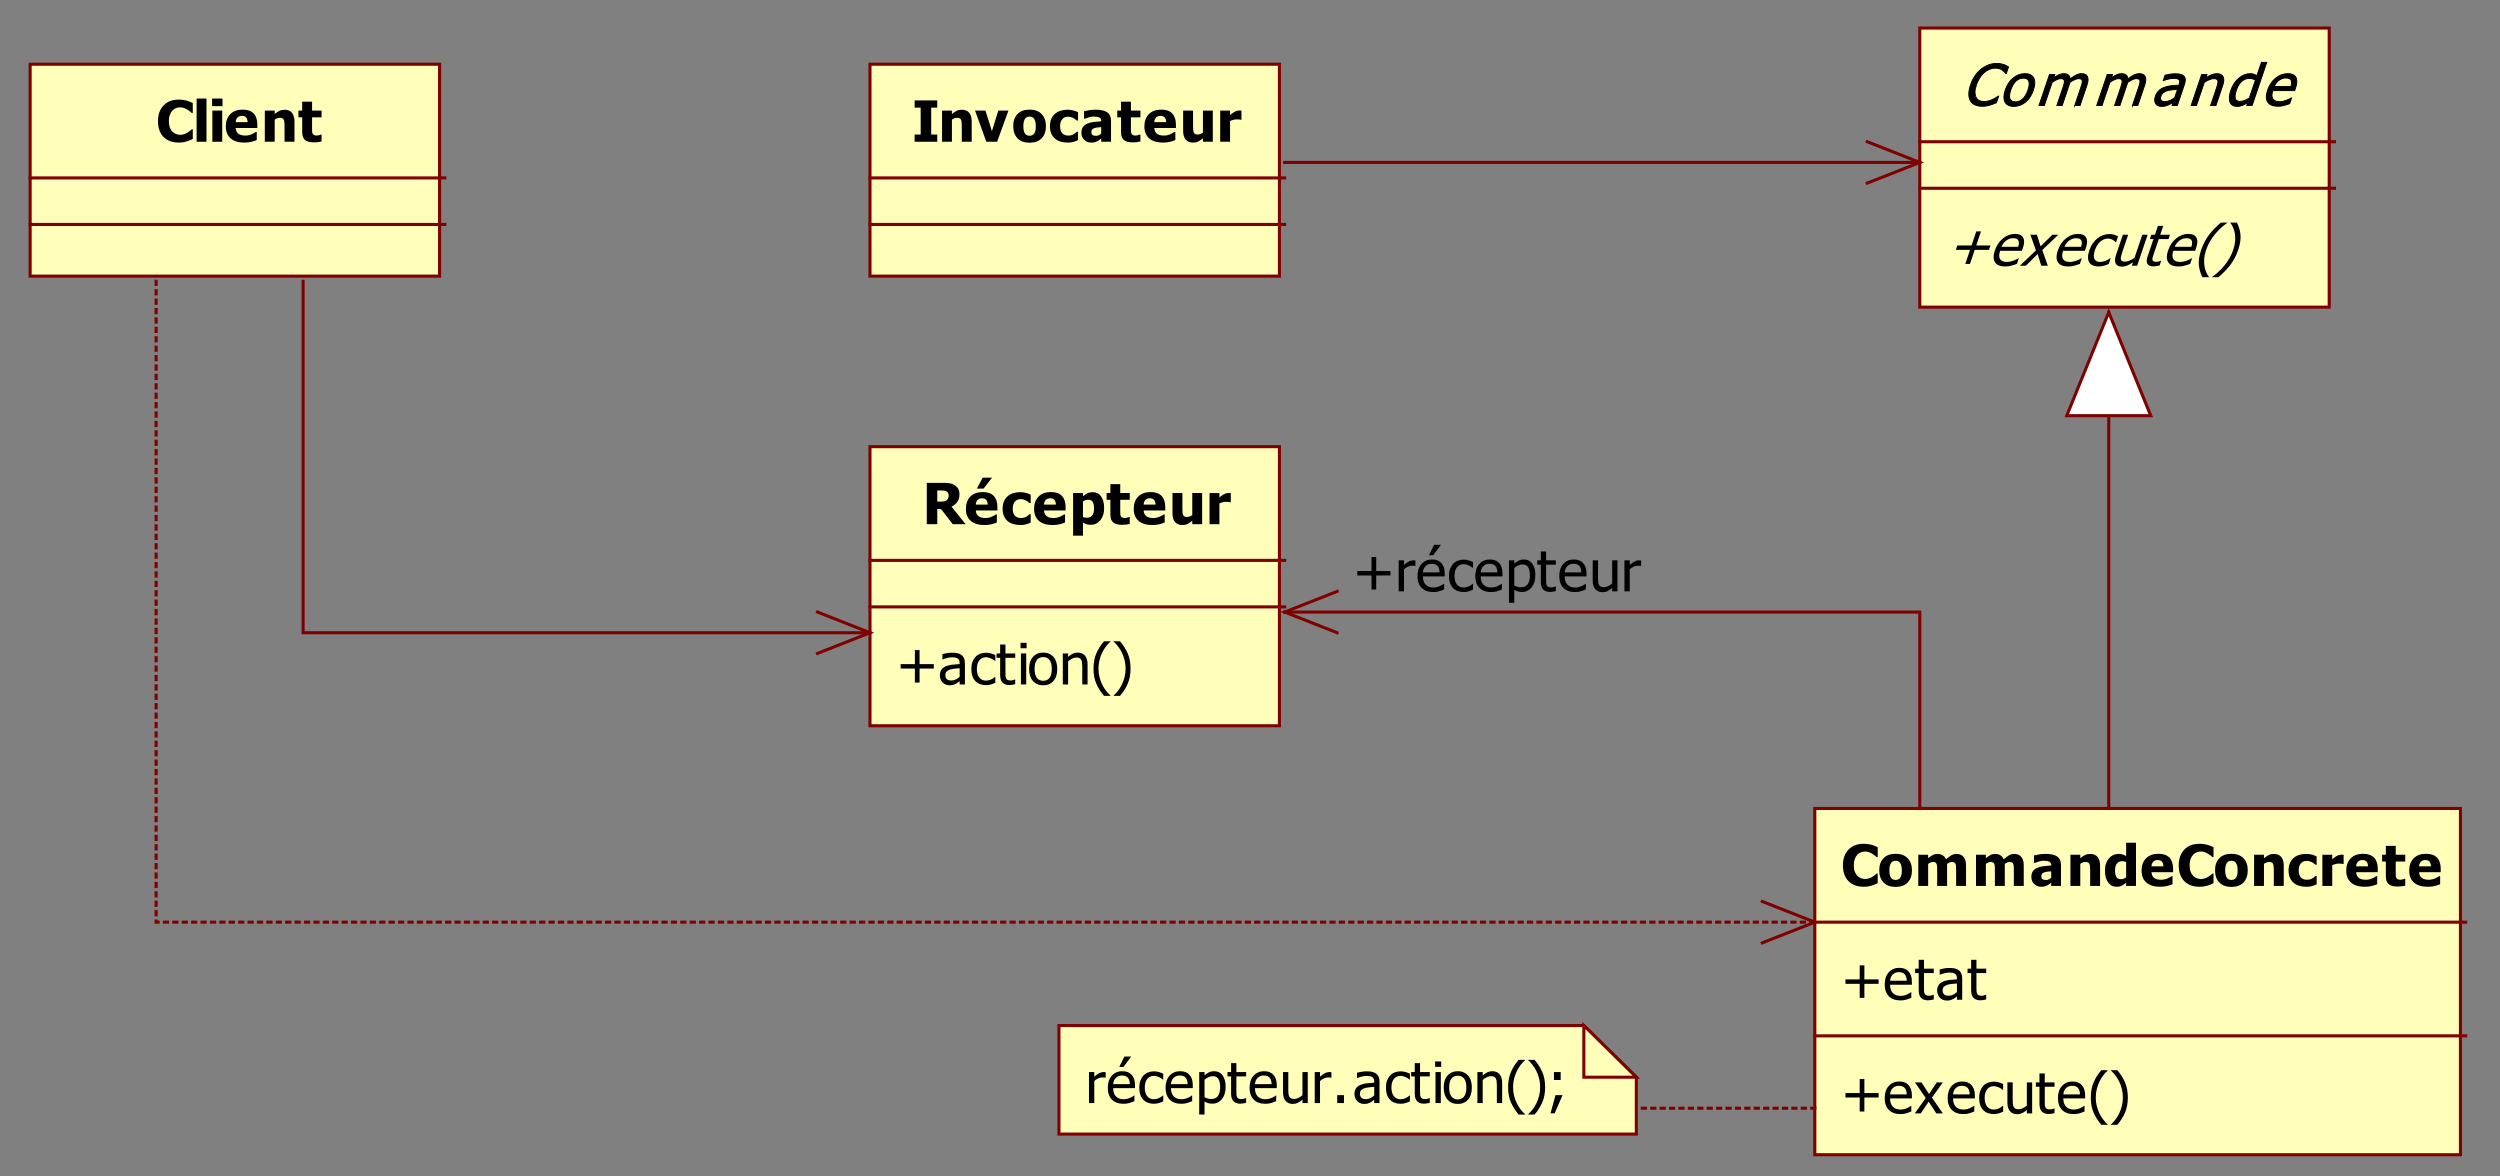 <?xml version="1.0" encoding="utf-8"?>
<!-- Generator: Adobe Illustrator 15.0.0, SVG Export Plug-In . SVG Version: 6.00 Build 0)  -->
<!DOCTYPE svg PUBLIC "-//W3C//DTD SVG 1.1//EN" "http://www.w3.org/Graphics/SVG/1.1/DTD/svg11.dtd">
<svg version="1.1" id="Calque_1" xmlns="http://www.w3.org/2000/svg" xmlns:xlink="http://www.w3.org/1999/xlink" x="0px" y="0px"
	 width="612px" height="288px" viewBox="0 0 612 288" enable-background="new 0 0 612 288" xml:space="preserve">
<rect x="0" y="0" width="612" height="288" fill="#808080" stroke="none"/>
<g>
	
		<rect x="7.378" y="15.723" fill-rule="evenodd" clip-rule="evenodd" fill="#FFFFB9" stroke="#800000" stroke-width="0.756" stroke-linecap="square" stroke-miterlimit="10" width="100.227" height="51.872"/>
	<g>
		<path d="M43.705,34.898c-1.542,0-2.765-0.459-3.671-1.376c-0.907-0.917-1.36-2.207-1.36-3.87c0-1.604,0.454-2.882,1.363-3.836
			c0.908-0.954,2.133-1.43,3.675-1.43c0.41,0,0.778,0.022,1.104,0.068s0.639,0.109,0.938,0.19c0.235,0.068,0.49,0.161,0.766,0.278
			c0.276,0.118,0.499,0.22,0.669,0.306v2.412h-0.262c-0.125-0.109-0.281-0.239-0.469-0.391c-0.189-0.152-0.403-0.3-0.642-0.445
			c-0.239-0.145-0.502-0.268-0.79-0.37s-0.588-0.153-0.901-0.153c-0.373,0-0.714,0.058-1.025,0.173
			c-0.311,0.115-0.606,0.316-0.887,0.601c-0.258,0.258-0.468,0.607-0.631,1.047c-0.164,0.439-0.245,0.958-0.245,1.556
			c0,0.629,0.085,1.158,0.255,1.586c0.17,0.428,0.394,0.774,0.669,1.037c0.267,0.253,0.565,0.437,0.894,0.55
			c0.329,0.113,0.657,0.17,0.984,0.17c0.34,0,0.665-0.056,0.973-0.167c0.308-0.111,0.568-0.234,0.78-0.371
			c0.23-0.14,0.432-0.283,0.607-0.428c0.175-0.145,0.327-0.274,0.455-0.388h0.235v2.378c-0.188,0.086-0.407,0.185-0.656,0.296
			c-0.249,0.111-0.504,0.205-0.766,0.282c-0.322,0.095-0.624,0.167-0.904,0.218C44.583,34.873,44.197,34.898,43.705,34.898z"/>
		<path d="M50.548,34.701h-2.416V24.127h2.416V34.701z"/>
		<path d="M54.472,25.982h-2.553v-1.855h2.553V25.982z M54.403,34.701h-2.416v-7.631h2.416V34.701z"/>
		<path d="M59.811,34.905c-1.463,0-2.584-0.344-3.364-1.033c-0.78-0.688-1.17-1.669-1.17-2.942c0-1.246,0.363-2.24,1.09-2.983
			c0.727-0.743,1.744-1.114,3.051-1.114c1.187,0,2.08,0.315,2.678,0.944c0.598,0.63,0.897,1.532,0.897,2.705v0.856h-5.293
			c0.023,0.354,0.099,0.649,0.228,0.887c0.128,0.238,0.299,0.427,0.511,0.567c0.207,0.141,0.448,0.241,0.725,0.303
			c0.276,0.061,0.577,0.091,0.904,0.091c0.281,0,0.557-0.03,0.829-0.091c0.271-0.062,0.52-0.142,0.745-0.241
			c0.198-0.086,0.381-0.179,0.549-0.279s0.305-0.188,0.411-0.265h0.255v1.964c-0.198,0.077-0.378,0.148-0.542,0.214
			c-0.163,0.065-0.388,0.132-0.673,0.2c-0.262,0.068-0.533,0.121-0.811,0.16S60.211,34.905,59.811,34.905z M60.612,29.903
			c-0.014-0.503-0.132-0.886-0.355-1.148s-0.565-0.395-1.025-0.395c-0.469,0-0.836,0.138-1.101,0.415
			c-0.265,0.276-0.411,0.652-0.438,1.128H60.612z"/>
		<path d="M72.089,34.701h-2.43v-3.785c0-0.308-0.013-0.615-0.038-0.921c-0.025-0.306-0.072-0.531-0.141-0.676
			c-0.083-0.172-0.203-0.296-0.359-0.371c-0.157-0.075-0.366-0.112-0.628-0.112c-0.198,0-0.398,0.036-0.6,0.108
			c-0.203,0.073-0.419,0.188-0.649,0.347v5.409h-2.416v-7.631h2.416v0.843c0.396-0.331,0.781-0.589,1.156-0.775
			c0.375-0.186,0.79-0.278,1.246-0.278c0.792,0,1.396,0.246,1.815,0.737c0.419,0.492,0.628,1.204,0.628,2.137V34.701z"/>
		<path d="M76.802,34.85c-0.985,0-1.701-0.199-2.15-0.598c-0.449-0.398-0.673-1.051-0.673-1.957v-3.567h-0.925v-1.658h0.925v-2.181
			h2.416v2.181h2.326v1.658h-2.326v2.705c0,0.267,0.002,0.5,0.007,0.7c0.004,0.2,0.042,0.378,0.11,0.537
			c0.064,0.159,0.178,0.284,0.342,0.377c0.163,0.093,0.401,0.139,0.714,0.139c0.129,0,0.298-0.027,0.507-0.082
			c0.209-0.054,0.355-0.104,0.438-0.149h0.207v1.679c-0.262,0.068-0.541,0.121-0.835,0.16S77.23,34.85,76.802,34.85z"/>
	</g>
	
		<line fill="none" stroke="#800000" stroke-width="0.756" stroke-linecap="square" stroke-miterlimit="10" x1="7.378" y1="43.557" x2="108.89" y2="43.557"/>
	
		<line fill="none" stroke="#800000" stroke-width="0.756" stroke-linecap="square" stroke-miterlimit="10" x1="7.378" y1="54.944" x2="108.89" y2="54.944"/>
	
		<rect x="212.972" y="15.723" fill-rule="evenodd" clip-rule="evenodd" fill="#FFFFB9" stroke="#800000" stroke-width="0.756" stroke-linecap="square" stroke-miterlimit="10" width="100.227" height="51.872"/>
	<g>
		<path d="M229.435,34.701H223.9v-1.767h1.477v-6.585H223.9v-1.767h5.535v1.767h-1.477v6.585h1.477V34.701z"/>
		<path d="M237.874,34.701h-2.43v-3.785c0-0.308-0.013-0.615-0.038-0.921c-0.025-0.306-0.072-0.531-0.141-0.676
			c-0.083-0.172-0.203-0.296-0.359-0.371c-0.157-0.075-0.366-0.112-0.628-0.112c-0.198,0-0.398,0.036-0.6,0.108
			c-0.203,0.073-0.419,0.188-0.649,0.347v5.409h-2.416v-7.631h2.416v0.843c0.396-0.331,0.781-0.589,1.156-0.775
			c0.375-0.186,0.79-0.278,1.246-0.278c0.792,0,1.396,0.246,1.815,0.737c0.419,0.492,0.628,1.204,0.628,2.137V34.701z"/>
		<path d="M246.872,27.069l-2.781,7.631h-2.636l-2.761-7.631h2.54l1.587,5.049l1.567-5.049H246.872z"/>
		<path d="M256.042,30.889c0,1.255-0.349,2.244-1.045,2.966c-0.697,0.723-1.683,1.084-2.958,1.084c-1.265,0-2.249-0.361-2.95-1.084
			c-0.702-0.722-1.053-1.711-1.053-2.966c0-1.269,0.351-2.262,1.053-2.98c0.701-0.718,1.685-1.077,2.95-1.077
			c1.27,0,2.254,0.361,2.954,1.084C255.693,28.638,256.042,29.629,256.042,30.889z M253.565,30.902c0-0.453-0.038-0.83-0.114-1.131
			c-0.076-0.301-0.181-0.542-0.314-0.724c-0.143-0.19-0.304-0.323-0.483-0.397s-0.384-0.112-0.614-0.112
			c-0.216,0-0.412,0.033-0.586,0.099c-0.175,0.066-0.336,0.191-0.483,0.377c-0.138,0.177-0.249,0.419-0.331,0.728
			c-0.083,0.308-0.125,0.695-0.125,1.162c0,0.467,0.039,0.844,0.118,1.132c0.078,0.288,0.179,0.518,0.303,0.689
			c0.129,0.177,0.29,0.306,0.483,0.387s0.407,0.123,0.642,0.123c0.193,0,0.39-0.041,0.59-0.123s0.36-0.204,0.479-0.367
			c0.143-0.195,0.251-0.429,0.325-0.704C253.528,31.766,253.565,31.387,253.565,30.902z"/>
		<path d="M261.397,34.905c-0.64,0-1.225-0.08-1.756-0.238c-0.531-0.158-0.993-0.403-1.384-0.734
			c-0.387-0.331-0.688-0.746-0.904-1.247s-0.324-1.091-0.324-1.771c0-0.729,0.117-1.35,0.352-1.862
			c0.234-0.512,0.552-0.933,0.952-1.264c0.387-0.317,0.841-0.551,1.363-0.703c0.522-0.152,1.066-0.228,1.632-0.228
			c0.428,0,0.855,0.049,1.284,0.146c0.428,0.098,0.858,0.252,1.291,0.465v2.039h-0.311c-0.097-0.09-0.215-0.19-0.355-0.299
			c-0.141-0.109-0.293-0.208-0.459-0.299c-0.175-0.095-0.373-0.176-0.594-0.241c-0.221-0.066-0.467-0.099-0.738-0.099
			c-0.617,0-1.094,0.212-1.432,0.635c-0.338,0.424-0.507,0.993-0.507,1.709c0,0.766,0.181,1.336,0.542,1.712
			c0.361,0.376,0.841,0.564,1.439,0.564c0.304,0,0.57-0.034,0.801-0.102c0.23-0.068,0.428-0.15,0.593-0.245
			c0.161-0.095,0.299-0.194,0.414-0.296c0.115-0.102,0.214-0.193,0.297-0.275h0.311v2.039c-0.138,0.059-0.298,0.127-0.479,0.204
			c-0.182,0.077-0.367,0.141-0.556,0.19c-0.235,0.063-0.455,0.112-0.659,0.146C262.004,34.888,261.733,34.905,261.397,34.905z"/>
		<path d="M269.575,33.892c-0.166,0.136-0.314,0.258-0.445,0.367c-0.131,0.109-0.307,0.218-0.528,0.326
			c-0.216,0.104-0.427,0.184-0.631,0.238c-0.205,0.054-0.491,0.082-0.859,0.082c-0.686,0-1.255-0.227-1.708-0.68
			s-0.68-1.024-0.68-1.712c0-0.566,0.115-1.024,0.345-1.373c0.23-0.349,0.562-0.625,0.994-0.829
			c0.437-0.208,0.959-0.354,1.566-0.435c0.607-0.082,1.261-0.145,1.96-0.19v-0.041c0-0.421-0.158-0.712-0.473-0.874
			c-0.315-0.161-0.788-0.241-1.418-0.241c-0.286,0-0.619,0.051-1.001,0.153c-0.382,0.102-0.754,0.232-1.118,0.391h-0.207v-1.842
			c0.239-0.068,0.626-0.148,1.16-0.241s1.072-0.139,1.615-0.139c1.334,0,2.307,0.219,2.916,0.656
			c0.61,0.437,0.915,1.104,0.915,2.001v5.192h-2.402V33.892z M269.575,32.709v-1.59c-0.409,0.041-0.741,0.076-0.994,0.105
			c-0.253,0.03-0.501,0.087-0.746,0.173c-0.211,0.073-0.376,0.183-0.493,0.33c-0.118,0.147-0.176,0.343-0.176,0.588
			c0,0.358,0.098,0.604,0.293,0.737c0.195,0.134,0.484,0.201,0.866,0.201c0.211,0,0.428-0.048,0.649-0.143
			C269.195,33.016,269.396,32.882,269.575,32.709z"/>
		<path d="M277.255,34.85c-0.985,0-1.701-0.199-2.15-0.598c-0.449-0.398-0.673-1.051-0.673-1.957v-3.567h-0.925v-1.658h0.925v-2.181
			h2.416v2.181h2.326v1.658h-2.326v2.705c0,0.267,0.002,0.5,0.007,0.7c0.004,0.2,0.042,0.378,0.11,0.537
			c0.064,0.159,0.178,0.284,0.342,0.377c0.163,0.093,0.401,0.139,0.714,0.139c0.129,0,0.298-0.027,0.507-0.082
			c0.209-0.054,0.355-0.104,0.438-0.149h0.207v1.679c-0.262,0.068-0.541,0.121-0.835,0.16S277.683,34.85,277.255,34.85z"/>
		<path d="M284.68,34.905c-1.463,0-2.584-0.344-3.364-1.033c-0.78-0.688-1.17-1.669-1.17-2.942c0-1.246,0.363-2.24,1.09-2.983
			c0.727-0.743,1.744-1.114,3.051-1.114c1.187,0,2.08,0.315,2.678,0.944c0.598,0.63,0.897,1.532,0.897,2.705v0.856h-5.293
			c0.023,0.354,0.099,0.649,0.228,0.887c0.128,0.238,0.299,0.427,0.511,0.567c0.207,0.141,0.448,0.241,0.725,0.303
			c0.276,0.061,0.577,0.091,0.904,0.091c0.281,0,0.557-0.03,0.829-0.091c0.271-0.062,0.52-0.142,0.745-0.241
			c0.198-0.086,0.381-0.179,0.549-0.279s0.305-0.188,0.411-0.265h0.255v1.964c-0.198,0.077-0.378,0.148-0.542,0.214
			c-0.163,0.065-0.388,0.132-0.673,0.2c-0.262,0.068-0.533,0.121-0.811,0.16S285.08,34.905,284.68,34.905z M285.48,29.903
			c-0.014-0.503-0.132-0.886-0.355-1.148s-0.565-0.395-1.025-0.395c-0.469,0-0.836,0.138-1.101,0.415
			c-0.265,0.276-0.411,0.652-0.438,1.128H285.48z"/>
		<path d="M296.896,34.701h-2.416v-0.843c-0.418,0.344-0.803,0.606-1.152,0.785c-0.35,0.179-0.766,0.268-1.25,0.268
			c-0.768,0-1.368-0.239-1.798-0.717s-0.645-1.197-0.645-2.157v-4.968h2.429v3.785c0,0.394,0.01,0.716,0.031,0.965
			c0.021,0.25,0.07,0.46,0.148,0.632c0.073,0.159,0.188,0.279,0.341,0.36c0.154,0.082,0.37,0.123,0.646,0.123
			c0.17,0,0.372-0.041,0.604-0.123c0.232-0.082,0.447-0.192,0.645-0.333v-5.409h2.416V34.701z"/>
		<path d="M303.907,29.319h-0.2c-0.092-0.032-0.226-0.056-0.4-0.071c-0.175-0.016-0.368-0.024-0.58-0.024
			c-0.253,0-0.519,0.036-0.797,0.109c-0.278,0.072-0.549,0.158-0.811,0.258v5.11h-2.416v-7.631h2.416v1.094
			c0.11-0.1,0.263-0.226,0.459-0.377c0.195-0.151,0.374-0.272,0.535-0.363c0.175-0.104,0.378-0.194,0.611-0.269
			s0.452-0.112,0.659-0.112c0.078,0,0.166,0.002,0.262,0.007c0.097,0.005,0.184,0.012,0.262,0.021V29.319z"/>
	</g>
	
		<line fill="none" stroke="#800000" stroke-width="0.756" stroke-linecap="square" stroke-miterlimit="10" x1="212.972" y1="43.557" x2="314.483" y2="43.557"/>
	
		<line fill="none" stroke="#800000" stroke-width="0.756" stroke-linecap="square" stroke-miterlimit="10" x1="212.972" y1="54.944" x2="314.483" y2="54.944"/>
	
		<rect x="469.963" y="6.866" fill-rule="evenodd" clip-rule="evenodd" fill="#FFFFB9" stroke="#800000" stroke-width="0.756" stroke-linecap="square" stroke-miterlimit="10" width="100.227" height="68.32"/>
	<g>
		<path stroke="#000000" stroke-width="0.238" stroke-miterlimit="10" d="M485.229,26.017c-0.672,0-1.251-0.111-1.739-0.333
			s-0.864-0.552-1.124-0.992c-0.261-0.439-0.393-0.988-0.396-1.645s0.139-1.412,0.427-2.263c0.287-0.847,0.646-1.586,1.078-2.215
			c0.432-0.63,0.936-1.178,1.513-1.645c0.563-0.453,1.165-0.798,1.808-1.037c0.642-0.238,1.31-0.356,2.005-0.356
			c0.345,0,0.659,0.025,0.943,0.075c0.285,0.049,0.543,0.113,0.774,0.189c0.198,0.068,0.396,0.154,0.594,0.255
			s0.39,0.213,0.572,0.336l-0.549,1.624h-0.111c-0.082-0.108-0.191-0.24-0.328-0.394c-0.137-0.153-0.315-0.305-0.536-0.455
			c-0.214-0.141-0.462-0.256-0.738-0.347c-0.278-0.091-0.619-0.136-1.024-0.136c-0.437,0-0.881,0.089-1.332,0.266
			c-0.45,0.177-0.881,0.437-1.293,0.782c-0.406,0.344-0.777,0.777-1.115,1.297c-0.337,0.521-0.617,1.107-0.838,1.76
			c-0.234,0.693-0.352,1.29-0.35,1.79c0,0.501,0.09,0.923,0.268,1.267c0.172,0.336,0.422,0.588,0.75,0.759
			c0.33,0.169,0.71,0.254,1.143,0.254c0.396,0,0.777-0.047,1.146-0.143c0.367-0.095,0.707-0.215,1.02-0.361
			c0.3-0.14,0.567-0.284,0.801-0.431c0.234-0.147,0.422-0.272,0.563-0.377h0.104l-0.543,1.604c-0.26,0.104-0.507,0.204-0.739,0.299
			s-0.507,0.189-0.822,0.278c-0.331,0.096-0.634,0.168-0.905,0.219C485.979,25.992,485.639,26.017,485.229,26.017z"/>
		<path stroke="#000000" stroke-width="0.238" stroke-miterlimit="10" d="M497.78,22.042c-0.433,1.277-1.078,2.263-1.94,2.959
			c-0.861,0.696-1.812,1.043-2.852,1.043c-1.071,0-1.794-0.359-2.165-1.078c-0.371-0.718-0.348-1.693,0.069-2.925
			c0.43-1.269,1.08-2.254,1.95-2.957c0.87-0.702,1.822-1.053,2.857-1.053c1.04,0,1.755,0.351,2.144,1.05
			C498.233,19.783,498.212,20.769,497.78,22.042z M496.441,22.042c0.333-0.983,0.398-1.714,0.197-2.192
			c-0.202-0.477-0.639-0.717-1.311-0.717c-0.676,0-1.278,0.24-1.806,0.717c-0.528,0.479-0.958,1.209-1.291,2.192
			c-0.321,0.951-0.384,1.672-0.184,2.165c0.199,0.491,0.637,0.737,1.313,0.737c0.668,0,1.267-0.242,1.796-0.725
			C495.686,23.738,496.113,23.012,496.441,22.042z"/>
		<path stroke="#000000" stroke-width="0.238" stroke-miterlimit="10" d="M507.895,25.834l1.486-4.39
			c0.118-0.349,0.213-0.671,0.287-0.968c0.072-0.296,0.094-0.528,0.063-0.697c-0.03-0.181-0.116-0.314-0.257-0.4
			c-0.142-0.086-0.356-0.129-0.646-0.129c-0.268,0-0.581,0.081-0.941,0.241c-0.36,0.161-0.755,0.393-1.185,0.697
			c-0.021,0.077-0.047,0.169-0.076,0.275s-0.068,0.232-0.117,0.376l-1.691,4.995h-1.297l1.486-4.39
			c0.118-0.349,0.213-0.671,0.285-0.968c0.073-0.296,0.094-0.528,0.064-0.697c-0.031-0.181-0.117-0.314-0.258-0.4
			s-0.356-0.129-0.646-0.129c-0.28,0-0.604,0.086-0.971,0.258c-0.367,0.173-0.74,0.393-1.121,0.66l-1.918,5.667h-1.298l2.569-7.59
			h1.298l-0.285,0.842c0.453-0.334,0.878-0.595,1.274-0.778c0.396-0.184,0.793-0.275,1.193-0.275c0.456,0,0.825,0.102,1.108,0.306
			c0.283,0.204,0.438,0.539,0.464,1.005c0.536-0.43,1.029-0.757,1.477-0.979c0.448-0.222,0.89-0.333,1.327-0.333
			c0.331,0,0.616,0.051,0.853,0.153c0.237,0.102,0.418,0.266,0.545,0.492c0.129,0.231,0.19,0.519,0.187,0.863
			c-0.004,0.344-0.094,0.777-0.271,1.297l-1.69,4.995H507.895z"/>
		<path stroke="#000000" stroke-width="0.238" stroke-miterlimit="10" d="M522.027,25.834l1.486-4.39
			c0.118-0.349,0.213-0.671,0.287-0.968c0.072-0.296,0.094-0.528,0.063-0.697c-0.03-0.181-0.116-0.314-0.257-0.4
			c-0.142-0.086-0.356-0.129-0.646-0.129c-0.268,0-0.581,0.081-0.941,0.241c-0.36,0.161-0.755,0.393-1.185,0.697
			c-0.021,0.077-0.047,0.169-0.076,0.275s-0.068,0.232-0.117,0.376l-1.691,4.995h-1.297l1.486-4.39
			c0.118-0.349,0.213-0.671,0.285-0.968c0.073-0.296,0.094-0.528,0.064-0.697c-0.031-0.181-0.117-0.314-0.258-0.4
			s-0.356-0.129-0.646-0.129c-0.28,0-0.604,0.086-0.971,0.258c-0.367,0.173-0.74,0.393-1.121,0.66l-1.918,5.667h-1.298l2.569-7.59
			h1.298l-0.285,0.842c0.453-0.334,0.878-0.595,1.274-0.778c0.396-0.184,0.793-0.275,1.193-0.275c0.456,0,0.825,0.102,1.108,0.306
			c0.283,0.204,0.438,0.539,0.464,1.005c0.536-0.43,1.029-0.757,1.477-0.979c0.448-0.222,0.89-0.333,1.327-0.333
			c0.331,0,0.616,0.051,0.853,0.153c0.237,0.102,0.418,0.266,0.545,0.492c0.129,0.231,0.19,0.519,0.187,0.863
			c-0.004,0.344-0.094,0.777-0.271,1.297l-1.69,4.995H522.027z"/>
		<path stroke="#000000" stroke-width="0.238" stroke-miterlimit="10" d="M531.988,25.025c-0.131,0.077-0.31,0.184-0.534,0.323
			c-0.224,0.138-0.432,0.248-0.625,0.33c-0.271,0.117-0.522,0.208-0.758,0.272c-0.235,0.063-0.547,0.095-0.933,0.095
			c-0.317,0-0.6-0.059-0.845-0.177c-0.245-0.118-0.44-0.283-0.584-0.497c-0.137-0.208-0.216-0.465-0.236-0.771
			c-0.021-0.306,0.026-0.629,0.142-0.969c0.178-0.525,0.441-0.973,0.792-1.342c0.351-0.369,0.807-0.663,1.369-0.881
			c0.497-0.194,1.054-0.329,1.669-0.404c0.613-0.074,1.268-0.129,1.961-0.167l0.082-0.244c0.102-0.299,0.137-0.54,0.107-0.724
			c-0.03-0.183-0.11-0.325-0.242-0.425c-0.132-0.104-0.311-0.173-0.538-0.207c-0.228-0.033-0.468-0.051-0.721-0.051
			c-0.299,0-0.667,0.044-1.101,0.132c-0.436,0.089-0.884,0.216-1.345,0.384h-0.076l0.439-1.298c0.262-0.067,0.63-0.143,1.104-0.224
			c0.474-0.082,0.929-0.122,1.366-0.122c0.529,0,0.962,0.041,1.298,0.122c0.335,0.081,0.612,0.229,0.83,0.441
			c0.21,0.209,0.328,0.479,0.354,0.81c0.026,0.33-0.042,0.733-0.202,1.209l-1.758,5.192h-1.291L531.988,25.025z M532.348,23.965
			l0.713-2.107c-0.318,0.028-0.72,0.065-1.208,0.113c-0.487,0.047-0.892,0.114-1.209,0.2c-0.382,0.104-0.721,0.265-1.019,0.479
			c-0.299,0.215-0.513,0.515-0.644,0.901c-0.147,0.435-0.134,0.763,0.04,0.985c0.173,0.222,0.498,0.333,0.977,0.333
			c0.409,0,0.811-0.087,1.2-0.262C531.589,24.433,531.972,24.219,532.348,23.965z"/>
		<path stroke="#000000" stroke-width="0.238" stroke-miterlimit="10" d="M542.456,25.834h-1.297l1.463-4.322
			c0.118-0.349,0.211-0.674,0.278-0.976c0.066-0.301,0.083-0.542,0.048-0.724c-0.041-0.19-0.141-0.332-0.298-0.424
			c-0.157-0.093-0.398-0.14-0.726-0.14c-0.322,0-0.684,0.085-1.084,0.255c-0.399,0.169-0.81,0.39-1.228,0.662l-1.919,5.667h-1.298
			l2.569-7.59h1.298l-0.285,0.842c0.502-0.339,0.972-0.6,1.41-0.781c0.438-0.182,0.867-0.272,1.286-0.272
			c0.759,0,1.27,0.246,1.531,0.737c0.261,0.492,0.233,1.204-0.082,2.138L542.456,25.834z"/>
		<path stroke="#000000" stroke-width="0.238" stroke-miterlimit="10" d="M551.316,25.834h-1.298l0.262-0.774
			c-0.259,0.167-0.479,0.306-0.664,0.415c-0.185,0.108-0.39,0.208-0.619,0.299c-0.213,0.086-0.427,0.153-0.64,0.201
			c-0.215,0.047-0.453,0.071-0.715,0.071c-0.419,0-0.777-0.086-1.076-0.258c-0.298-0.172-0.516-0.423-0.651-0.754
			c-0.14-0.335-0.196-0.749-0.167-1.241c0.028-0.491,0.15-1.056,0.367-1.695c0.225-0.666,0.507-1.242,0.848-1.729
			c0.34-0.487,0.725-0.912,1.156-1.274c0.392-0.331,0.818-0.59,1.281-0.778c0.461-0.188,0.91-0.282,1.348-0.282
			c0.386,0,0.707,0.042,0.966,0.125c0.257,0.084,0.513,0.215,0.771,0.392l1.113-3.29h1.299L551.316,25.834z M550.645,23.986
			l1.481-4.376c-0.27-0.155-0.522-0.261-0.759-0.32c-0.234-0.058-0.502-0.088-0.801-0.088c-0.667,0-1.272,0.246-1.816,0.737
			s-0.973,1.202-1.287,2.13c-0.303,0.893-0.389,1.575-0.259,2.049s0.515,0.71,1.153,0.71c0.34,0,0.71-0.076,1.105-0.228
			C549.859,24.449,550.253,24.244,550.645,23.986z"/>
		<path stroke="#000000" stroke-width="0.238" stroke-miterlimit="10" d="M557.654,26.011c-1.229,0-2.067-0.34-2.516-1.023
			c-0.447-0.682-0.459-1.65-0.034-2.905c0.419-1.237,1.081-2.221,1.987-2.953c0.904-0.731,1.889-1.098,2.952-1.098
			c0.479,0,0.879,0.068,1.2,0.204c0.322,0.136,0.572,0.349,0.751,0.639c0.177,0.29,0.27,0.645,0.274,1.063s-0.095,0.933-0.3,1.539
			l-0.234,0.693h-5.342c-0.3,0.883-0.302,1.559-0.01,2.025c0.293,0.467,0.837,0.7,1.634,0.7c0.285,0,0.575-0.031,0.87-0.095
			c0.296-0.063,0.57-0.145,0.825-0.244c0.27-0.104,0.502-0.206,0.695-0.303c0.194-0.097,0.358-0.188,0.494-0.275h0.075l-0.472,1.393
			c-0.171,0.059-0.385,0.133-0.641,0.221c-0.255,0.088-0.48,0.157-0.677,0.207c-0.276,0.068-0.523,0.12-0.739,0.156
			C558.231,25.992,557.967,26.011,557.654,26.011z M560.804,21.192c0.106-0.344,0.166-0.641,0.177-0.89
			c0.011-0.249-0.023-0.46-0.104-0.632c-0.088-0.191-0.232-0.336-0.437-0.435c-0.203-0.1-0.479-0.15-0.829-0.15
			c-0.345,0-0.656,0.051-0.932,0.153s-0.546,0.25-0.81,0.445c-0.261,0.2-0.483,0.421-0.666,0.664
			c-0.184,0.242-0.344,0.524-0.479,0.845H560.804z"/>
	</g>
	
		<line fill="none" stroke="#800000" stroke-width="0.756" stroke-linecap="square" stroke-miterlimit="10" x1="469.963" y1="34.7" x2="571.474" y2="34.7"/>
	<g>
		<path d="M486.898,61.172h-3.485l-1.161,3.432h-1.146l1.162-3.432h-3.485l0.368-1.088h3.485l1.162-3.432h1.146l-1.162,3.432h3.485
			L486.898,61.172z"/>
		<path d="M490.893,65.236c-1.229,0-2.068-0.34-2.516-1.023c-0.447-0.682-0.459-1.65-0.034-2.904
			c0.419-1.237,1.081-2.221,1.987-2.953c0.904-0.732,1.889-1.098,2.952-1.098c0.479,0,0.878,0.068,1.2,0.205
			c0.322,0.136,0.572,0.349,0.751,0.638c0.177,0.291,0.27,0.645,0.274,1.063c0.005,0.419-0.095,0.933-0.3,1.54l-0.235,0.693h-5.342
			c-0.299,0.883-0.302,1.559-0.009,2.024c0.293,0.467,0.837,0.7,1.634,0.7c0.285,0,0.575-0.031,0.87-0.095
			c0.296-0.063,0.57-0.144,0.825-0.244c0.27-0.104,0.502-0.205,0.695-0.302c0.194-0.097,0.358-0.189,0.494-0.276h0.075l-0.472,1.393
			c-0.172,0.059-0.385,0.133-0.641,0.221c-0.255,0.089-0.48,0.157-0.677,0.207c-0.276,0.068-0.523,0.121-0.739,0.156
			C491.47,65.217,491.205,65.236,490.893,65.236z M494.042,60.417c0.106-0.344,0.166-0.641,0.176-0.89
			c0.011-0.249-0.022-0.46-0.103-0.632c-0.088-0.19-0.232-0.336-0.437-0.435c-0.203-0.1-0.479-0.15-0.829-0.15
			c-0.345,0-0.656,0.051-0.932,0.152c-0.275,0.102-0.546,0.251-0.81,0.445c-0.261,0.2-0.483,0.421-0.666,0.663
			c-0.184,0.242-0.344,0.524-0.479,0.845H494.042z"/>
		<path d="M501.305,65.059h-1.595l-0.899-2.867l-2.896,2.867h-1.47l3.952-3.765l-1.355-3.826h1.594l0.896,2.841l2.865-2.841h1.478
			l-3.93,3.738L501.305,65.059z"/>
		<path d="M506.307,65.236c-1.229,0-2.068-0.34-2.516-1.023c-0.447-0.682-0.459-1.65-0.034-2.904
			c0.419-1.237,1.081-2.221,1.987-2.953c0.904-0.732,1.889-1.098,2.952-1.098c0.479,0,0.878,0.068,1.2,0.205
			c0.322,0.136,0.572,0.349,0.751,0.638c0.177,0.291,0.27,0.645,0.274,1.063c0.005,0.419-0.095,0.933-0.3,1.54l-0.235,0.693h-5.342
			c-0.299,0.883-0.302,1.559-0.009,2.024c0.293,0.467,0.837,0.7,1.634,0.7c0.285,0,0.575-0.031,0.87-0.095
			c0.296-0.063,0.57-0.144,0.825-0.244c0.27-0.104,0.502-0.205,0.695-0.302c0.194-0.097,0.358-0.189,0.494-0.276h0.075l-0.472,1.393
			c-0.172,0.059-0.385,0.133-0.641,0.221c-0.255,0.089-0.48,0.157-0.677,0.207c-0.276,0.068-0.523,0.121-0.739,0.156
			C506.884,65.217,506.619,65.236,506.307,65.236z M509.456,60.417c0.106-0.344,0.166-0.641,0.176-0.89
			c0.011-0.249-0.022-0.46-0.103-0.632c-0.088-0.19-0.232-0.336-0.437-0.435c-0.203-0.1-0.479-0.15-0.829-0.15
			c-0.345,0-0.656,0.051-0.932,0.152c-0.275,0.102-0.546,0.251-0.81,0.445c-0.261,0.2-0.483,0.421-0.666,0.663
			c-0.184,0.242-0.344,0.524-0.479,0.845H509.456z"/>
		<path d="M513.733,65.229c-0.529,0-0.987-0.081-1.374-0.242c-0.388-0.161-0.686-0.404-0.892-0.73
			c-0.207-0.327-0.313-0.737-0.321-1.233c-0.008-0.497,0.104-1.08,0.33-1.75c0.226-0.666,0.511-1.242,0.856-1.726
			c0.346-0.485,0.728-0.893,1.143-1.223c0.416-0.331,0.88-0.585,1.394-0.765c0.514-0.179,1.031-0.269,1.551-0.269
			c0.424,0,0.813,0.059,1.165,0.177c0.354,0.118,0.659,0.253,0.915,0.408l-0.485,1.434h-0.076c-0.066-0.077-0.154-0.166-0.265-0.266
			c-0.112-0.099-0.253-0.202-0.426-0.305c-0.148-0.091-0.334-0.17-0.554-0.238c-0.221-0.068-0.444-0.103-0.669-0.103
			c-0.672,0-1.296,0.25-1.873,0.751c-0.576,0.5-1.021,1.209-1.33,2.124c-0.304,0.897-0.343,1.595-0.12,2.096
			c0.224,0.501,0.687,0.751,1.386,0.751c0.423,0,0.854-0.086,1.295-0.258s0.854-0.394,1.239-0.666h0.076l-0.485,1.434
			c-0.148,0.059-0.334,0.13-0.555,0.215c-0.222,0.083-0.418,0.146-0.589,0.187c-0.242,0.063-0.456,0.112-0.642,0.146
			C514.24,65.212,514.01,65.229,513.733,65.229z"/>
		<path d="M523.169,65.059h-1.298l0.285-0.842c-0.517,0.344-0.985,0.605-1.404,0.785c-0.42,0.178-0.85,0.268-1.292,0.268
			c-0.336,0-0.634-0.055-0.894-0.164c-0.26-0.108-0.461-0.28-0.603-0.516c-0.141-0.236-0.211-0.532-0.212-0.89
			c-0.001-0.358,0.086-0.792,0.259-1.305l1.668-4.927h1.297l-1.463,4.322c-0.137,0.403-0.235,0.737-0.294,1.002
			c-0.06,0.265-0.071,0.498-0.032,0.697c0.039,0.195,0.135,0.337,0.286,0.428c0.15,0.09,0.396,0.136,0.737,0.136
			c0.317,0,0.686-0.089,1.104-0.266c0.419-0.176,0.821-0.394,1.207-0.652l1.919-5.667h1.298L523.169,65.059z"/>
		<path d="M527.158,65.209c-0.709,0-1.193-0.199-1.455-0.595c-0.262-0.397-0.247-1.023,0.042-1.878l1.425-4.207h-0.877l0.358-1.06
			h0.877l0.738-2.181h1.298l-0.738,2.181h2.388l-0.358,1.06h-2.388l-1.222,3.608c-0.131,0.385-0.225,0.682-0.281,0.89
			c-0.057,0.209-0.07,0.403-0.039,0.585c0.023,0.159,0.111,0.277,0.259,0.357s0.372,0.118,0.671,0.118
			c0.212,0,0.426-0.03,0.645-0.091s0.379-0.112,0.48-0.153h0.076l-0.39,1.149c-0.267,0.067-0.532,0.121-0.796,0.159
			C527.607,65.189,527.37,65.209,527.158,65.209z"/>
		<path d="M533.301,65.236c-1.229,0-2.066-0.34-2.515-1.023c-0.448-0.682-0.459-1.65-0.034-2.904
			c0.419-1.237,1.081-2.221,1.987-2.953c0.904-0.732,1.889-1.098,2.952-1.098c0.479,0,0.879,0.068,1.201,0.205
			c0.321,0.136,0.572,0.349,0.75,0.638c0.178,0.291,0.27,0.645,0.275,1.063c0.004,0.419-0.096,0.933-0.301,1.54l-0.234,0.693h-5.342
			c-0.299,0.883-0.303,1.559-0.01,2.024c0.293,0.467,0.837,0.7,1.634,0.7c0.285,0,0.575-0.031,0.87-0.095
			c0.296-0.063,0.57-0.144,0.825-0.244c0.27-0.104,0.502-0.205,0.696-0.302c0.193-0.097,0.357-0.189,0.493-0.276h0.075l-0.472,1.393
			c-0.171,0.059-0.385,0.133-0.64,0.221c-0.256,0.089-0.481,0.157-0.678,0.207c-0.276,0.068-0.523,0.121-0.74,0.156
			C533.879,65.217,533.613,65.236,533.301,65.236z M536.451,60.417c0.106-0.344,0.166-0.641,0.176-0.89
			c0.012-0.249-0.022-0.46-0.104-0.632c-0.086-0.19-0.231-0.336-0.436-0.435c-0.203-0.1-0.479-0.15-0.829-0.15
			c-0.345,0-0.655,0.051-0.932,0.152c-0.275,0.102-0.546,0.251-0.81,0.445c-0.261,0.2-0.483,0.421-0.666,0.663
			c-0.184,0.242-0.344,0.524-0.479,0.845H536.451z"/>
		<path d="M540.735,67.859h-1.581c-0.482-0.938-0.776-1.931-0.88-2.977c-0.103-1.046,0.087-2.283,0.569-3.71
			c0.473-1.396,1.115-2.624,1.928-3.687c0.813-1.062,1.783-2.062,2.91-3h1.581l-0.022,0.067c-0.485,0.331-0.97,0.713-1.454,1.145
			c-0.484,0.433-0.97,0.937-1.454,1.512c-0.465,0.557-0.896,1.171-1.297,1.842c-0.399,0.671-0.725,1.377-0.977,2.12
			c-0.262,0.774-0.418,1.484-0.468,2.126c-0.05,0.644-0.03,1.255,0.059,1.835c0.088,0.557,0.232,1.061,0.434,1.511
			c0.201,0.452,0.427,0.833,0.676,1.145L540.735,67.859z"/>
		<path d="M547.906,61.172c-0.474,1.399-1.117,2.63-1.932,3.69s-1.783,2.059-2.906,2.997h-1.58l0.023-0.069
			c0.46-0.313,0.946-0.696,1.459-1.151c0.514-0.455,0.996-0.958,1.449-1.505c0.482-0.584,0.918-1.202,1.307-1.852
			c0.388-0.65,0.71-1.353,0.966-2.11c0.253-0.748,0.406-1.454,0.462-2.12s0.038-1.28-0.052-1.842
			c-0.092-0.561-0.237-1.067-0.44-1.515c-0.203-0.448-0.426-0.83-0.669-1.142l0.022-0.067h1.58c0.483,0.938,0.775,1.934,0.876,2.989
			C548.572,58.532,548.383,59.764,547.906,61.172z"/>
	</g>
	
		<line fill="none" stroke="#800000" stroke-width="0.756" stroke-linecap="square" stroke-miterlimit="10" x1="469.963" y1="46.087" x2="571.474" y2="46.087"/>
	
		<rect x="444.264" y="197.909" fill-rule="evenodd" clip-rule="evenodd" fill="#FFFFB9" stroke="#800000" stroke-width="0.756" stroke-linecap="square" stroke-miterlimit="10" width="158.05" height="84.768"/>
	<g>
		<path d="M456.178,217.074c-1.542,0-2.766-0.459-3.672-1.376c-0.906-0.918-1.359-2.208-1.359-3.87c0-1.604,0.454-2.883,1.362-3.836
			c0.909-0.954,2.134-1.431,3.676-1.431c0.409,0,0.777,0.022,1.104,0.068c0.327,0.045,0.64,0.108,0.939,0.189
			c0.234,0.068,0.489,0.161,0.766,0.279c0.276,0.117,0.499,0.22,0.67,0.306v2.412H459.4c-0.124-0.108-0.28-0.239-0.47-0.391
			c-0.188-0.151-0.402-0.3-0.642-0.445c-0.239-0.145-0.503-0.269-0.79-0.37c-0.288-0.102-0.588-0.153-0.9-0.153
			c-0.373,0-0.715,0.059-1.025,0.174s-0.606,0.315-0.887,0.602c-0.258,0.258-0.468,0.606-0.632,1.046
			c-0.163,0.439-0.245,0.958-0.245,1.557c0,0.63,0.086,1.158,0.256,1.587c0.17,0.428,0.394,0.773,0.669,1.036
			c0.268,0.254,0.565,0.437,0.895,0.55c0.328,0.113,0.656,0.17,0.983,0.17c0.34,0,0.665-0.055,0.973-0.166
			c0.309-0.111,0.568-0.234,0.78-0.37c0.229-0.141,0.433-0.283,0.607-0.429c0.175-0.145,0.326-0.273,0.455-0.387h0.235v2.378
			c-0.189,0.086-0.407,0.185-0.656,0.296c-0.248,0.111-0.504,0.205-0.766,0.282c-0.322,0.095-0.624,0.167-0.904,0.217
			C457.056,217.049,456.67,217.074,456.178,217.074z"/>
		<path d="M468.045,213.064c0,1.255-0.349,2.244-1.046,2.967s-1.683,1.084-2.957,1.084c-1.266,0-2.249-0.361-2.951-1.084
			c-0.701-0.723-1.053-1.712-1.053-2.967c0-1.269,0.352-2.262,1.053-2.979c0.702-0.718,1.686-1.077,2.951-1.077
			c1.27,0,2.254,0.361,2.953,1.084S468.045,211.806,468.045,213.064z M465.566,213.078c0-0.453-0.037-0.83-0.113-1.131
			c-0.076-0.302-0.181-0.543-0.314-0.725c-0.143-0.189-0.304-0.322-0.483-0.397c-0.179-0.074-0.384-0.111-0.613-0.111
			c-0.217,0-0.412,0.032-0.587,0.099c-0.175,0.065-0.336,0.191-0.483,0.377c-0.138,0.177-0.248,0.419-0.331,0.727
			c-0.083,0.309-0.124,0.695-0.124,1.162s0.039,0.844,0.117,1.132c0.078,0.287,0.18,0.518,0.304,0.689
			c0.129,0.177,0.29,0.306,0.482,0.388c0.193,0.081,0.407,0.122,0.643,0.122c0.193,0,0.39-0.041,0.59-0.122
			c0.2-0.082,0.36-0.204,0.479-0.367c0.143-0.194,0.251-0.43,0.324-0.703C465.53,213.942,465.566,213.563,465.566,213.078z"/>
		<path d="M478.858,216.877v-3.813c0-0.376-0.007-0.693-0.021-0.951s-0.055-0.469-0.124-0.632s-0.176-0.282-0.321-0.356
			c-0.145-0.075-0.349-0.112-0.61-0.112c-0.185,0-0.366,0.039-0.546,0.119c-0.179,0.079-0.375,0.191-0.586,0.336v5.409h-2.43v-3.813
			c0-0.371-0.008-0.688-0.024-0.947c-0.016-0.261-0.059-0.473-0.127-0.636c-0.069-0.163-0.177-0.282-0.321-0.356
			c-0.145-0.075-0.347-0.112-0.604-0.112c-0.198,0-0.392,0.045-0.58,0.136s-0.373,0.197-0.552,0.319v5.409h-2.416v-7.631h2.416
			v0.842c0.396-0.33,0.768-0.589,1.117-0.774s0.743-0.278,1.181-0.278c0.474,0,0.891,0.111,1.249,0.333
			c0.359,0.222,0.633,0.553,0.821,0.992c0.465-0.426,0.903-0.753,1.314-0.982c0.412-0.229,0.83-0.343,1.253-0.343
			c0.359,0,0.681,0.057,0.967,0.17c0.285,0.113,0.526,0.283,0.725,0.51c0.216,0.244,0.378,0.535,0.486,0.873
			s0.162,0.778,0.162,1.321v4.968H478.858z"/>
		<path d="M492.987,216.877v-3.813c0-0.376-0.007-0.693-0.021-0.951s-0.055-0.469-0.124-0.632s-0.176-0.282-0.321-0.356
			c-0.145-0.075-0.349-0.112-0.61-0.112c-0.185,0-0.366,0.039-0.546,0.119c-0.179,0.079-0.375,0.191-0.586,0.336v5.409h-2.43v-3.813
			c0-0.371-0.008-0.688-0.024-0.947c-0.016-0.261-0.059-0.473-0.127-0.636c-0.069-0.163-0.177-0.282-0.321-0.356
			c-0.145-0.075-0.347-0.112-0.604-0.112c-0.198,0-0.392,0.045-0.58,0.136s-0.373,0.197-0.552,0.319v5.409h-2.416v-7.631h2.416
			v0.842c0.396-0.33,0.768-0.589,1.117-0.774s0.743-0.278,1.181-0.278c0.474,0,0.891,0.111,1.249,0.333
			c0.359,0.222,0.633,0.553,0.821,0.992c0.465-0.426,0.903-0.753,1.314-0.982c0.412-0.229,0.83-0.343,1.253-0.343
			c0.359,0,0.681,0.057,0.967,0.17c0.285,0.113,0.526,0.283,0.725,0.51c0.216,0.244,0.378,0.535,0.486,0.873
			s0.162,0.778,0.162,1.321v4.968H492.987z"/>
		<path d="M502.128,216.068c-0.166,0.136-0.314,0.258-0.445,0.367c-0.131,0.108-0.308,0.217-0.528,0.326
			c-0.216,0.104-0.427,0.184-0.631,0.237c-0.205,0.055-0.491,0.082-0.859,0.082c-0.686,0-1.256-0.227-1.709-0.68
			s-0.68-1.023-0.68-1.713c0-0.565,0.115-1.023,0.346-1.372c0.229-0.349,0.561-0.625,0.993-0.829
			c0.438-0.209,0.96-0.354,1.567-0.436c0.607-0.081,1.261-0.145,1.96-0.189v-0.041c0-0.422-0.158-0.713-0.473-0.873
			c-0.315-0.161-0.788-0.241-1.419-0.241c-0.285,0-0.618,0.051-1,0.152c-0.383,0.103-0.755,0.232-1.118,0.391h-0.207v-1.841
			c0.239-0.068,0.625-0.148,1.159-0.241c0.533-0.093,1.072-0.14,1.615-0.14c1.334,0,2.306,0.219,2.916,0.655
			c0.609,0.438,0.914,1.104,0.914,2.002v5.191h-2.401V216.068z M502.128,214.886v-1.59c-0.41,0.041-0.741,0.076-0.994,0.105
			s-0.502,0.087-0.745,0.173c-0.212,0.072-0.376,0.183-0.494,0.33c-0.117,0.146-0.176,0.343-0.176,0.588
			c0,0.357,0.098,0.604,0.294,0.737c0.195,0.133,0.483,0.2,0.865,0.2c0.212,0,0.429-0.048,0.649-0.143
			C501.748,215.191,501.948,215.059,502.128,214.886z"/>
		<path d="M514.101,216.877h-2.43v-3.785c0-0.308-0.013-0.615-0.038-0.921s-0.072-0.531-0.142-0.676
			c-0.082-0.172-0.202-0.296-0.358-0.37c-0.156-0.075-0.366-0.112-0.628-0.112c-0.198,0-0.398,0.036-0.601,0.108
			c-0.203,0.072-0.419,0.188-0.648,0.347v5.409h-2.416v-7.631h2.416v0.842c0.396-0.33,0.78-0.589,1.155-0.774
			s0.791-0.278,1.246-0.278c0.791,0,1.396,0.246,1.815,0.737c0.418,0.491,0.628,1.204,0.628,2.137V216.877z"/>
		<path d="M522.892,216.877h-2.416v-0.795c-0.156,0.127-0.335,0.263-0.535,0.407c-0.2,0.146-0.376,0.254-0.527,0.326
			c-0.193,0.091-0.385,0.159-0.573,0.204s-0.414,0.068-0.676,0.068c-0.884,0-1.583-0.36-2.099-1.081
			c-0.516-0.72-0.772-1.683-0.772-2.888c0-0.666,0.087-1.243,0.262-1.732c0.175-0.49,0.417-0.916,0.725-1.278
			c0.281-0.33,0.621-0.592,1.021-0.784c0.4-0.193,0.824-0.289,1.271-0.289c0.404,0,0.737,0.042,0.997,0.126
			c0.26,0.083,0.563,0.214,0.907,0.391v-3.248h2.416V216.877z M520.476,214.771v-3.744c-0.119-0.06-0.276-0.107-0.469-0.146
			c-0.193-0.038-0.359-0.058-0.497-0.058c-0.58,0-1.016,0.199-1.309,0.598c-0.292,0.399-0.438,0.956-0.438,1.672
			c0,0.752,0.116,1.296,0.349,1.631c0.231,0.336,0.608,0.503,1.128,0.503c0.212,0,0.426-0.041,0.642-0.122
			C520.099,215.021,520.296,214.911,520.476,214.771z"/>
		<path d="M528.795,217.081c-1.464,0-2.585-0.345-3.365-1.033c-0.779-0.688-1.17-1.669-1.17-2.942c0-1.246,0.364-2.24,1.091-2.983
			c0.728-0.743,1.744-1.114,3.051-1.114c1.187,0,2.079,0.314,2.678,0.944c0.598,0.63,0.897,1.531,0.897,2.705v0.856h-5.294
			c0.023,0.353,0.099,0.648,0.228,0.887c0.129,0.237,0.3,0.427,0.511,0.567c0.207,0.14,0.449,0.241,0.725,0.302
			c0.276,0.062,0.578,0.092,0.904,0.092c0.281,0,0.557-0.03,0.828-0.092c0.271-0.061,0.521-0.142,0.746-0.241
			c0.197-0.086,0.38-0.179,0.548-0.278s0.305-0.188,0.411-0.265h0.255v1.964c-0.197,0.077-0.378,0.148-0.541,0.214
			c-0.164,0.065-0.388,0.132-0.673,0.2c-0.263,0.068-0.533,0.121-0.812,0.16C529.534,217.062,529.195,217.081,528.795,217.081z
			 M529.595,212.079c-0.014-0.503-0.132-0.886-0.354-1.148c-0.224-0.263-0.565-0.394-1.025-0.394c-0.47,0-0.836,0.138-1.101,0.414
			s-0.411,0.652-0.438,1.128H529.595z"/>
		<path d="M538.382,217.074c-1.542,0-2.766-0.459-3.672-1.376c-0.906-0.918-1.359-2.208-1.359-3.87c0-1.604,0.454-2.883,1.362-3.836
			c0.909-0.954,2.134-1.431,3.676-1.431c0.409,0,0.777,0.022,1.104,0.068c0.327,0.045,0.64,0.108,0.939,0.189
			c0.234,0.068,0.489,0.161,0.766,0.279c0.276,0.117,0.499,0.22,0.67,0.306v2.412h-0.263c-0.124-0.108-0.28-0.239-0.47-0.391
			c-0.188-0.151-0.402-0.3-0.642-0.445c-0.239-0.145-0.503-0.269-0.79-0.37c-0.288-0.102-0.588-0.153-0.9-0.153
			c-0.373,0-0.715,0.059-1.025,0.174s-0.606,0.315-0.887,0.602c-0.258,0.258-0.468,0.606-0.632,1.046
			c-0.163,0.439-0.245,0.958-0.245,1.557c0,0.63,0.086,1.158,0.256,1.587c0.17,0.428,0.394,0.773,0.669,1.036
			c0.268,0.254,0.565,0.437,0.895,0.55c0.328,0.113,0.656,0.17,0.983,0.17c0.34,0,0.665-0.055,0.973-0.166
			c0.309-0.111,0.568-0.234,0.78-0.37c0.229-0.141,0.433-0.283,0.607-0.429c0.175-0.145,0.326-0.273,0.455-0.387h0.235v2.378
			c-0.189,0.086-0.407,0.185-0.656,0.296c-0.248,0.111-0.504,0.205-0.766,0.282c-0.322,0.095-0.624,0.167-0.904,0.217
			C539.26,217.049,538.874,217.074,538.382,217.074z"/>
		<path d="M550.249,213.064c0,1.255-0.349,2.244-1.046,2.967s-1.683,1.084-2.957,1.084c-1.266,0-2.249-0.361-2.951-1.084
			c-0.701-0.723-1.053-1.712-1.053-2.967c0-1.269,0.352-2.262,1.053-2.979c0.702-0.718,1.686-1.077,2.951-1.077
			c1.27,0,2.254,0.361,2.953,1.084S550.249,211.806,550.249,213.064z M547.771,213.078c0-0.453-0.037-0.83-0.113-1.131
			c-0.076-0.302-0.181-0.543-0.314-0.725c-0.143-0.189-0.304-0.322-0.483-0.397c-0.179-0.074-0.384-0.111-0.613-0.111
			c-0.217,0-0.412,0.032-0.587,0.099c-0.175,0.065-0.336,0.191-0.483,0.377c-0.138,0.177-0.248,0.419-0.331,0.727
			c-0.083,0.309-0.124,0.695-0.124,1.162s0.039,0.844,0.117,1.132c0.078,0.287,0.18,0.518,0.304,0.689
			c0.129,0.177,0.29,0.306,0.482,0.388c0.193,0.081,0.407,0.122,0.643,0.122c0.193,0,0.39-0.041,0.59-0.122
			c0.2-0.082,0.36-0.204,0.479-0.367c0.143-0.194,0.251-0.43,0.324-0.703C547.734,213.942,547.771,213.563,547.771,213.078z"/>
		<path d="M559.062,216.877h-2.43v-3.785c0-0.308-0.013-0.615-0.038-0.921s-0.072-0.531-0.142-0.676
			c-0.082-0.172-0.202-0.296-0.358-0.37c-0.156-0.075-0.366-0.112-0.628-0.112c-0.198,0-0.398,0.036-0.601,0.108
			c-0.203,0.072-0.419,0.188-0.648,0.347v5.409h-2.416v-7.631h2.416v0.842c0.396-0.33,0.78-0.589,1.155-0.774
			s0.791-0.278,1.246-0.278c0.791,0,1.396,0.246,1.815,0.737c0.418,0.491,0.628,1.204,0.628,2.137V216.877z"/>
		<path d="M564.609,217.081c-0.64,0-1.225-0.079-1.757-0.238c-0.531-0.158-0.992-0.403-1.384-0.733
			c-0.386-0.331-0.688-0.747-0.903-1.247c-0.217-0.501-0.325-1.091-0.325-1.771c0-0.729,0.118-1.35,0.353-1.862
			c0.234-0.512,0.552-0.933,0.952-1.264c0.387-0.316,0.841-0.552,1.363-0.703s1.066-0.228,1.632-0.228
			c0.429,0,0.856,0.049,1.284,0.146c0.428,0.098,0.858,0.253,1.29,0.466v2.039h-0.311c-0.096-0.091-0.215-0.19-0.354-0.299
			c-0.141-0.109-0.294-0.209-0.459-0.3c-0.176-0.095-0.373-0.175-0.594-0.241c-0.221-0.065-0.468-0.099-0.738-0.099
			c-0.617,0-1.095,0.212-1.433,0.636s-0.507,0.993-0.507,1.709c0,0.766,0.18,1.337,0.541,1.713s0.841,0.563,1.439,0.563
			c0.304,0,0.57-0.034,0.801-0.102c0.229-0.068,0.428-0.149,0.594-0.245c0.16-0.095,0.299-0.193,0.414-0.295
			c0.114-0.103,0.214-0.194,0.296-0.275h0.311v2.038c-0.138,0.06-0.298,0.127-0.479,0.204s-0.366,0.141-0.556,0.19
			c-0.234,0.063-0.454,0.112-0.659,0.146C565.216,217.063,564.945,217.081,564.609,217.081z"/>
		<path d="M573.719,211.495h-0.2c-0.093-0.032-0.226-0.056-0.4-0.071s-0.368-0.024-0.58-0.024c-0.253,0-0.519,0.037-0.797,0.109
			s-0.549,0.158-0.811,0.258v5.11h-2.416v-7.631h2.416v1.094c0.11-0.1,0.263-0.226,0.459-0.377c0.195-0.152,0.373-0.273,0.534-0.364
			c0.175-0.104,0.379-0.193,0.611-0.268c0.232-0.075,0.452-0.112,0.659-0.112c0.078,0,0.165,0.002,0.262,0.007
			c0.097,0.004,0.185,0.011,0.263,0.021V211.495z"/>
		<path d="M578.895,217.081c-1.464,0-2.585-0.345-3.365-1.033c-0.779-0.688-1.17-1.669-1.17-2.942c0-1.246,0.364-2.24,1.091-2.983
			c0.728-0.743,1.744-1.114,3.051-1.114c1.187,0,2.079,0.314,2.678,0.944c0.598,0.63,0.897,1.531,0.897,2.705v0.856h-5.294
			c0.023,0.353,0.099,0.648,0.228,0.887c0.129,0.237,0.3,0.427,0.511,0.567c0.207,0.14,0.449,0.241,0.725,0.302
			c0.276,0.062,0.578,0.092,0.904,0.092c0.281,0,0.557-0.03,0.828-0.092c0.271-0.061,0.521-0.142,0.746-0.241
			c0.197-0.086,0.38-0.179,0.548-0.278s0.305-0.188,0.411-0.265h0.255v1.964c-0.197,0.077-0.378,0.148-0.541,0.214
			c-0.164,0.065-0.388,0.132-0.673,0.2c-0.263,0.068-0.533,0.121-0.812,0.16C579.634,217.062,579.295,217.081,578.895,217.081z
			 M579.694,212.079c-0.014-0.503-0.132-0.886-0.354-1.148c-0.224-0.263-0.565-0.394-1.025-0.394c-0.47,0-0.836,0.138-1.101,0.414
			s-0.411,0.652-0.438,1.128H579.694z"/>
		<path d="M586.88,217.026c-0.984,0-1.701-0.199-2.15-0.598c-0.448-0.398-0.673-1.051-0.673-1.957v-3.568h-0.925v-1.657h0.925
			v-2.182h2.416v2.182h2.326v1.657h-2.326v2.705c0,0.268,0.002,0.501,0.007,0.7s0.041,0.378,0.11,0.536
			c0.064,0.159,0.179,0.285,0.342,0.378s0.401,0.139,0.714,0.139c0.129,0,0.298-0.027,0.508-0.081
			c0.209-0.055,0.355-0.104,0.438-0.149h0.207v1.678c-0.263,0.068-0.541,0.121-0.836,0.16
			C587.669,217.007,587.308,217.026,586.88,217.026z"/>
		<path d="M594.305,217.081c-1.464,0-2.585-0.345-3.365-1.033c-0.779-0.688-1.17-1.669-1.17-2.942c0-1.246,0.364-2.24,1.091-2.983
			c0.728-0.743,1.744-1.114,3.051-1.114c1.187,0,2.079,0.314,2.678,0.944c0.598,0.63,0.897,1.531,0.897,2.705v0.856h-5.294
			c0.023,0.353,0.099,0.648,0.228,0.887c0.129,0.237,0.3,0.427,0.511,0.567c0.207,0.14,0.449,0.241,0.725,0.302
			c0.276,0.062,0.578,0.092,0.904,0.092c0.281,0,0.557-0.03,0.828-0.092c0.271-0.061,0.521-0.142,0.746-0.241
			c0.197-0.086,0.38-0.179,0.548-0.278s0.305-0.188,0.411-0.265h0.255v1.964c-0.197,0.077-0.378,0.148-0.541,0.214
			c-0.164,0.065-0.388,0.132-0.673,0.2c-0.263,0.068-0.533,0.121-0.812,0.16C595.044,217.062,594.705,217.081,594.305,217.081z
			 M595.104,212.079c-0.014-0.503-0.132-0.886-0.354-1.148c-0.224-0.263-0.565-0.394-1.025-0.394c-0.47,0-0.836,0.138-1.101,0.414
			s-0.411,0.652-0.438,1.128H595.104z"/>
	</g>
	<g>
		<path d="M459.884,240.842h-3.485v3.432h-1.146v-3.432h-3.485v-1.088h3.485v-3.432h1.146v3.432h3.485V240.842z"/>
		<path d="M465.253,244.905c-1.229,0-2.183-0.341-2.861-1.022s-1.018-1.65-1.018-2.905c0-1.237,0.329-2.221,0.987-2.953
			c0.657-0.731,1.518-1.097,2.581-1.097c0.479,0,0.901,0.067,1.27,0.203c0.368,0.137,0.69,0.35,0.967,0.639
			c0.275,0.29,0.487,0.645,0.635,1.063c0.146,0.42,0.221,0.933,0.221,1.54v0.692h-5.342c0,0.884,0.226,1.559,0.676,2.025
			c0.451,0.467,1.074,0.7,1.871,0.7c0.285,0,0.564-0.032,0.838-0.096c0.274-0.063,0.521-0.145,0.742-0.244
			c0.234-0.104,0.433-0.205,0.594-0.303s0.294-0.189,0.4-0.275h0.075v1.394c-0.151,0.059-0.34,0.133-0.565,0.221
			s-0.428,0.157-0.607,0.207c-0.253,0.068-0.482,0.12-0.687,0.156C465.824,244.887,465.565,244.905,465.253,244.905z
			 M466.771,240.087c-0.01-0.344-0.051-0.641-0.125-0.89c-0.073-0.249-0.179-0.46-0.317-0.632c-0.151-0.19-0.346-0.336-0.583-0.436
			s-0.53-0.149-0.88-0.149c-0.345,0-0.639,0.051-0.88,0.153c-0.241,0.102-0.461,0.25-0.659,0.445
			c-0.193,0.199-0.341,0.42-0.441,0.662c-0.102,0.242-0.166,0.524-0.193,0.846H466.771z"/>
		<path d="M471.947,244.878c-0.709,0-1.261-0.198-1.656-0.595c-0.396-0.396-0.594-1.022-0.594-1.879v-4.206h-0.877v-1.061h0.877
			v-2.181h1.298v2.181h2.388v1.061h-2.388v3.608c0,0.385,0.007,0.682,0.021,0.89c0.014,0.209,0.066,0.403,0.158,0.585
			c0.078,0.158,0.205,0.277,0.38,0.356s0.412,0.119,0.711,0.119c0.212,0,0.416-0.03,0.614-0.092
			c0.197-0.062,0.341-0.112,0.428-0.153h0.076v1.148c-0.244,0.068-0.491,0.121-0.742,0.16
			C472.39,244.858,472.159,244.878,471.947,244.878z"/>
		<path d="M479.059,243.92c-0.105,0.077-0.247,0.185-0.425,0.322c-0.177,0.139-0.348,0.248-0.514,0.33
			c-0.23,0.118-0.452,0.208-0.666,0.271s-0.515,0.096-0.9,0.096c-0.317,0-0.619-0.06-0.904-0.177
			c-0.285-0.118-0.536-0.283-0.752-0.496c-0.207-0.209-0.373-0.466-0.497-0.771s-0.187-0.629-0.187-0.969
			c0-0.525,0.112-0.973,0.338-1.342s0.582-0.662,1.07-0.88c0.432-0.194,0.942-0.329,1.532-0.404c0.589-0.075,1.224-0.13,1.904-0.167
			v-0.244c0-0.299-0.046-0.54-0.138-0.724c-0.093-0.184-0.221-0.325-0.387-0.425c-0.166-0.104-0.368-0.173-0.607-0.207
			s-0.485-0.051-0.738-0.051c-0.299,0-0.651,0.044-1.056,0.132c-0.405,0.089-0.811,0.217-1.215,0.384h-0.076v-1.298
			c0.239-0.067,0.582-0.143,1.028-0.224c0.446-0.082,0.888-0.123,1.325-0.123c0.529,0,0.976,0.041,1.339,0.123
			c0.363,0.081,0.69,0.229,0.98,0.441c0.28,0.208,0.489,0.478,0.628,0.809c0.138,0.331,0.207,0.734,0.207,1.21v5.191h-1.291V243.92z
			 M479.059,242.859v-2.106c-0.309,0.027-0.698,0.064-1.17,0.112s-0.853,0.114-1.142,0.2c-0.346,0.104-0.631,0.265-0.856,0.479
			s-0.338,0.516-0.338,0.9c0,0.435,0.124,0.764,0.373,0.985c0.248,0.222,0.611,0.333,1.09,0.333c0.409,0,0.78-0.087,1.111-0.262
			S478.769,243.113,479.059,242.859z"/>
		<path d="M484.786,244.878c-0.709,0-1.261-0.198-1.656-0.595c-0.396-0.396-0.594-1.022-0.594-1.879v-4.206h-0.877v-1.061h0.877
			v-2.181h1.298v2.181h2.388v1.061h-2.388v3.608c0,0.385,0.007,0.682,0.021,0.89c0.014,0.209,0.066,0.403,0.158,0.585
			c0.078,0.158,0.205,0.277,0.38,0.356s0.412,0.119,0.711,0.119c0.212,0,0.416-0.03,0.614-0.092
			c0.197-0.062,0.341-0.112,0.428-0.153h0.076v1.148c-0.244,0.068-0.491,0.121-0.742,0.16
			C485.229,244.858,484.998,244.878,484.786,244.878z"/>
	</g>
	
		<line fill="none" stroke="#800000" stroke-width="0.756" stroke-linecap="square" stroke-miterlimit="10" x1="444.264" y1="225.743" x2="603.599" y2="225.743"/>
	<g>
		<path d="M459.884,268.668h-3.485v3.432h-1.146v-3.432h-3.485v-1.088h3.485v-3.432h1.146v3.432h3.485V268.668z"/>
		<path d="M465.253,272.731c-1.229,0-2.183-0.341-2.861-1.022s-1.018-1.65-1.018-2.905c0-1.237,0.329-2.221,0.987-2.953
			c0.657-0.731,1.518-1.097,2.581-1.097c0.479,0,0.901,0.067,1.27,0.203c0.368,0.137,0.69,0.35,0.967,0.639
			c0.275,0.29,0.487,0.645,0.635,1.063c0.146,0.42,0.221,0.933,0.221,1.54v0.692h-5.342c0,0.884,0.226,1.559,0.676,2.025
			c0.451,0.467,1.074,0.7,1.871,0.7c0.285,0,0.564-0.032,0.838-0.096c0.274-0.063,0.521-0.145,0.742-0.244
			c0.234-0.104,0.433-0.205,0.594-0.303s0.294-0.189,0.4-0.275h0.075v1.394c-0.151,0.059-0.34,0.133-0.565,0.221
			s-0.428,0.157-0.607,0.207c-0.253,0.068-0.482,0.12-0.687,0.156C465.824,272.713,465.565,272.731,465.253,272.731z
			 M466.771,267.913c-0.01-0.344-0.051-0.641-0.125-0.89c-0.073-0.249-0.179-0.46-0.317-0.632c-0.151-0.19-0.346-0.336-0.583-0.436
			s-0.53-0.149-0.88-0.149c-0.345,0-0.639,0.051-0.88,0.153c-0.241,0.102-0.461,0.25-0.659,0.445
			c-0.193,0.199-0.341,0.42-0.441,0.662c-0.102,0.242-0.166,0.524-0.193,0.846H466.771z"/>
		<path d="M475.605,272.555h-1.595l-1.87-2.868l-1.926,2.868h-1.47l2.678-3.765l-2.65-3.826h1.594l1.857,2.841l1.904-2.841h1.478
			l-2.664,3.738L475.605,272.555z"/>
		<path d="M480.667,272.731c-1.229,0-2.183-0.341-2.861-1.022s-1.018-1.65-1.018-2.905c0-1.237,0.329-2.221,0.987-2.953
			c0.657-0.731,1.518-1.097,2.581-1.097c0.479,0,0.901,0.067,1.27,0.203c0.368,0.137,0.69,0.35,0.967,0.639
			c0.275,0.29,0.487,0.645,0.635,1.063c0.146,0.42,0.221,0.933,0.221,1.54v0.692h-5.342c0,0.884,0.226,1.559,0.676,2.025
			c0.451,0.467,1.074,0.7,1.871,0.7c0.285,0,0.564-0.032,0.838-0.096c0.274-0.063,0.521-0.145,0.742-0.244
			c0.234-0.104,0.433-0.205,0.594-0.303s0.294-0.189,0.4-0.275h0.075v1.394c-0.151,0.059-0.34,0.133-0.565,0.221
			s-0.428,0.157-0.607,0.207c-0.253,0.068-0.482,0.12-0.687,0.156C481.238,272.713,480.979,272.731,480.667,272.731z
			 M482.186,267.913c-0.01-0.344-0.051-0.641-0.125-0.89c-0.073-0.249-0.179-0.46-0.317-0.632c-0.151-0.19-0.346-0.336-0.583-0.436
			s-0.53-0.149-0.88-0.149c-0.345,0-0.639,0.051-0.88,0.153c-0.241,0.102-0.461,0.25-0.659,0.445
			c-0.193,0.199-0.341,0.42-0.441,0.662c-0.102,0.242-0.166,0.524-0.193,0.846H482.186z"/>
		<path d="M488.092,272.725c-0.529,0-1.015-0.08-1.456-0.241s-0.821-0.404-1.139-0.73s-0.563-0.737-0.738-1.233
			c-0.176-0.496-0.263-1.079-0.263-1.75c0-0.666,0.091-1.241,0.272-1.726c0.182-0.485,0.425-0.893,0.729-1.224
			c0.304-0.33,0.682-0.585,1.135-0.765c0.453-0.179,0.94-0.269,1.46-0.269c0.423,0,0.832,0.06,1.225,0.177
			c0.394,0.118,0.745,0.254,1.053,0.408v1.434h-0.076c-0.092-0.077-0.21-0.165-0.354-0.265c-0.146-0.1-0.321-0.202-0.528-0.306
			c-0.18-0.091-0.392-0.17-0.635-0.238c-0.244-0.068-0.479-0.102-0.704-0.102c-0.672,0-1.211,0.25-1.618,0.751
			c-0.407,0.5-0.611,1.208-0.611,2.123c0,0.897,0.197,1.596,0.59,2.097c0.394,0.5,0.94,0.751,1.64,0.751
			c0.423,0,0.825-0.086,1.208-0.259c0.382-0.172,0.72-0.394,1.014-0.666h0.076v1.435c-0.129,0.059-0.29,0.13-0.482,0.214
			c-0.193,0.084-0.368,0.146-0.525,0.187c-0.221,0.063-0.418,0.112-0.593,0.146C488.593,272.708,488.368,272.725,488.092,272.725z"
			/>
		<path d="M497.47,272.555h-1.298v-0.843c-0.4,0.345-0.78,0.606-1.139,0.785c-0.359,0.179-0.759,0.269-1.201,0.269
			c-0.336,0-0.652-0.055-0.949-0.163c-0.296-0.109-0.555-0.281-0.776-0.517c-0.221-0.235-0.392-0.532-0.514-0.891
			c-0.122-0.357-0.183-0.792-0.183-1.305v-4.927h1.297v4.322c0,0.403,0.015,0.737,0.045,1.002c0.03,0.266,0.098,0.497,0.204,0.697
			c0.105,0.194,0.249,0.337,0.431,0.428s0.443,0.136,0.784,0.136c0.317,0,0.655-0.088,1.014-0.265
			c0.359-0.177,0.688-0.395,0.987-0.652v-5.668h1.298V272.555z"/>
		<path d="M501.51,272.704c-0.709,0-1.261-0.198-1.656-0.595c-0.396-0.396-0.594-1.022-0.594-1.879v-4.206h-0.877v-1.061h0.877
			v-2.181h1.298v2.181h2.388v1.061h-2.388v3.608c0,0.385,0.007,0.682,0.021,0.89c0.014,0.209,0.066,0.403,0.158,0.585
			c0.078,0.158,0.205,0.277,0.38,0.356s0.412,0.119,0.711,0.119c0.212,0,0.416-0.03,0.614-0.092
			c0.197-0.062,0.341-0.112,0.428-0.153h0.076v1.148c-0.244,0.068-0.491,0.121-0.742,0.16
			C501.952,272.685,501.722,272.704,501.51,272.704z"/>
		<path d="M507.662,272.731c-1.229,0-2.183-0.341-2.861-1.022s-1.018-1.65-1.018-2.905c0-1.237,0.329-2.221,0.987-2.953
			c0.657-0.731,1.518-1.097,2.581-1.097c0.479,0,0.901,0.067,1.27,0.203c0.368,0.137,0.69,0.35,0.967,0.639
			c0.275,0.29,0.487,0.645,0.635,1.063c0.146,0.42,0.221,0.933,0.221,1.54v0.692h-5.342c0,0.884,0.226,1.559,0.676,2.025
			c0.451,0.467,1.074,0.7,1.871,0.7c0.285,0,0.564-0.032,0.838-0.096c0.274-0.063,0.521-0.145,0.742-0.244
			c0.234-0.104,0.433-0.205,0.594-0.303s0.294-0.189,0.4-0.275h0.075v1.394c-0.151,0.059-0.34,0.133-0.565,0.221
			s-0.428,0.157-0.607,0.207c-0.253,0.068-0.482,0.12-0.687,0.156C508.233,272.713,507.975,272.731,507.662,272.731z
			 M509.181,267.913c-0.01-0.344-0.051-0.641-0.125-0.89c-0.073-0.249-0.179-0.46-0.317-0.632c-0.151-0.19-0.346-0.336-0.583-0.436
			s-0.53-0.149-0.88-0.149c-0.345,0-0.639,0.051-0.88,0.153c-0.241,0.102-0.461,0.25-0.659,0.445
			c-0.193,0.199-0.341,0.42-0.441,0.662c-0.102,0.242-0.166,0.524-0.193,0.846H509.181z"/>
		<path d="M515.984,275.354h-1.581c-0.8-0.938-1.43-1.93-1.888-2.977c-0.457-1.047-0.687-2.283-0.687-3.71
			c0-1.396,0.227-2.624,0.68-3.687s1.085-2.063,1.895-3h1.581v0.067c-0.373,0.331-0.729,0.713-1.066,1.146s-0.652,0.937-0.942,1.512
			c-0.276,0.557-0.5,1.171-0.673,1.842c-0.173,0.67-0.259,1.377-0.259,2.12c0,0.774,0.084,1.483,0.252,2.127s0.395,1.255,0.68,1.835
			c0.276,0.557,0.592,1.061,0.945,1.512c0.354,0.45,0.709,0.832,1.063,1.145V275.354z"/>
		<path d="M520.892,268.668c0,1.399-0.228,2.63-0.683,3.689c-0.456,1.061-1.086,2.06-1.892,2.997h-1.58v-0.068
			c0.354-0.313,0.711-0.696,1.069-1.151c0.359-0.455,0.672-0.957,0.939-1.505c0.285-0.585,0.512-1.202,0.68-1.853
			c0.168-0.649,0.252-1.353,0.252-2.109c0-0.748-0.086-1.454-0.256-2.12s-0.396-1.28-0.676-1.842
			c-0.281-0.562-0.599-1.067-0.953-1.516s-0.706-0.829-1.056-1.142v-0.067h1.58c0.801,0.938,1.43,1.934,1.888,2.989
			S520.892,267.259,520.892,268.668z"/>
	</g>
	
		<line fill="none" stroke="#800000" stroke-width="0.756" stroke-linecap="square" stroke-miterlimit="10" x1="444.264" y1="253.578" x2="603.599" y2="253.578"/>
	
		<rect x="212.972" y="109.347" fill-rule="evenodd" clip-rule="evenodd" fill="#FFFFB9" stroke="#800000" stroke-width="0.756" stroke-linecap="square" stroke-miterlimit="10" width="100.227" height="68.319"/>
	<g>
		<path d="M236.38,128.325h-3.147l-2.864-3.71h-0.925v3.71h-2.567v-10.119h4.134c0.571,0,1.067,0.035,1.491,0.105
			s0.814,0.216,1.173,0.438c0.368,0.231,0.66,0.524,0.876,0.88c0.216,0.356,0.325,0.808,0.325,1.356
			c0,0.774-0.177,1.403-0.532,1.886c-0.354,0.482-0.828,0.866-1.421,1.151L236.38,128.325z M232.225,121.305
			c0-0.254-0.049-0.473-0.148-0.656c-0.099-0.184-0.263-0.325-0.494-0.425c-0.161-0.068-0.34-0.111-0.538-0.129
			c-0.198-0.018-0.444-0.027-0.738-0.027h-0.863v2.725h0.738c0.359,0,0.664-0.021,0.915-0.064c0.25-0.043,0.463-0.135,0.638-0.275
			c0.166-0.127,0.289-0.279,0.37-0.456C232.185,121.821,232.225,121.59,232.225,121.305z"/>
		<path d="M240.983,128.529c-1.463,0-2.584-0.344-3.364-1.033c-0.78-0.688-1.17-1.669-1.17-2.942c0-1.246,0.363-2.24,1.09-2.983
			c0.727-0.743,1.744-1.114,3.051-1.114c1.187,0,2.08,0.315,2.678,0.944c0.598,0.63,0.897,1.532,0.897,2.705v0.856h-5.293
			c0.023,0.354,0.099,0.649,0.228,0.887c0.128,0.238,0.299,0.427,0.511,0.567c0.207,0.141,0.448,0.241,0.725,0.303
			c0.276,0.061,0.577,0.091,0.904,0.091c0.281,0,0.557-0.03,0.829-0.091c0.271-0.062,0.52-0.142,0.745-0.241
			c0.198-0.086,0.381-0.179,0.549-0.279s0.305-0.188,0.411-0.265h0.255v1.964c-0.198,0.077-0.378,0.148-0.542,0.214
			c-0.163,0.065-0.388,0.132-0.673,0.2c-0.262,0.068-0.533,0.121-0.811,0.16S241.384,128.529,240.983,128.529z M241.784,123.527
			c-0.014-0.503-0.132-0.886-0.355-1.148s-0.565-0.395-1.025-0.395c-0.469,0-0.836,0.138-1.101,0.415
			c-0.265,0.276-0.411,0.652-0.438,1.128H241.784z M242.847,116.936l-2.071,2.67h-1.643l1.429-2.67H242.847z"/>
		<path d="M249.804,128.529c-0.64,0-1.225-0.08-1.756-0.238c-0.531-0.158-0.993-0.403-1.384-0.734
			c-0.387-0.331-0.688-0.746-0.904-1.247s-0.324-1.091-0.324-1.771c0-0.729,0.117-1.35,0.352-1.862
			c0.234-0.512,0.552-0.933,0.952-1.264c0.387-0.317,0.841-0.551,1.363-0.703c0.522-0.152,1.066-0.228,1.632-0.228
			c0.428,0,0.855,0.049,1.284,0.146c0.428,0.098,0.858,0.252,1.291,0.465v2.039h-0.311c-0.097-0.09-0.215-0.19-0.355-0.299
			c-0.141-0.109-0.293-0.208-0.459-0.299c-0.175-0.095-0.373-0.176-0.594-0.241c-0.221-0.066-0.467-0.099-0.738-0.099
			c-0.617,0-1.094,0.212-1.432,0.635c-0.338,0.424-0.507,0.993-0.507,1.709c0,0.766,0.181,1.336,0.542,1.712
			c0.361,0.376,0.841,0.564,1.439,0.564c0.304,0,0.57-0.034,0.801-0.102c0.23-0.068,0.428-0.15,0.593-0.245
			c0.161-0.095,0.299-0.194,0.414-0.296c0.115-0.102,0.214-0.193,0.297-0.275h0.311v2.039c-0.138,0.059-0.298,0.127-0.479,0.204
			c-0.182,0.077-0.367,0.141-0.556,0.19c-0.235,0.063-0.455,0.112-0.659,0.146C250.41,128.512,250.14,128.529,249.804,128.529z"/>
		<path d="M257.678,128.529c-1.463,0-2.584-0.344-3.364-1.033c-0.78-0.688-1.17-1.669-1.17-2.942c0-1.246,0.363-2.24,1.09-2.983
			c0.727-0.743,1.744-1.114,3.051-1.114c1.187,0,2.08,0.315,2.678,0.944c0.598,0.63,0.897,1.532,0.897,2.705v0.856h-5.293
			c0.023,0.354,0.099,0.649,0.228,0.887c0.128,0.238,0.299,0.427,0.511,0.567c0.207,0.141,0.448,0.241,0.725,0.303
			c0.276,0.061,0.577,0.091,0.904,0.091c0.281,0,0.557-0.03,0.829-0.091c0.271-0.062,0.52-0.142,0.745-0.241
			c0.198-0.086,0.381-0.179,0.549-0.279s0.305-0.188,0.411-0.265h0.255v1.964c-0.198,0.077-0.378,0.148-0.542,0.214
			c-0.163,0.065-0.388,0.132-0.673,0.2c-0.262,0.068-0.533,0.121-0.811,0.16S258.078,128.529,257.678,128.529z M258.479,123.527
			c-0.014-0.503-0.132-0.886-0.355-1.148s-0.565-0.395-1.025-0.395c-0.469,0-0.836,0.138-1.101,0.415
			c-0.265,0.276-0.411,0.652-0.438,1.128H258.479z"/>
		<path d="M270.294,124.404c0,1.219-0.314,2.202-0.942,2.949s-1.402,1.121-2.322,1.121c-0.387,0-0.723-0.043-1.008-0.129
			c-0.286-0.086-0.589-0.22-0.911-0.401v3.18h-2.416v-10.431h2.416v0.795c0.354-0.299,0.715-0.541,1.083-0.727
			c0.368-0.186,0.794-0.278,1.277-0.278c0.897,0,1.592,0.351,2.084,1.053C270.048,122.238,270.294,123.194,270.294,124.404z
			 M267.823,124.451c0-0.743-0.116-1.282-0.349-1.617s-0.595-0.503-1.087-0.503c-0.216,0-0.431,0.034-0.646,0.102
			c-0.214,0.068-0.424,0.17-0.631,0.306v3.839c0.129,0.055,0.271,0.093,0.424,0.116c0.154,0.022,0.337,0.034,0.549,0.034
			c0.589,0,1.026-0.189,1.312-0.567C267.681,125.782,267.823,125.212,267.823,124.451z"/>
		<path d="M274.644,128.474c-0.985,0-1.701-0.199-2.15-0.598c-0.449-0.398-0.673-1.051-0.673-1.957v-3.567h-0.925v-1.658h0.925
			v-2.181h2.416v2.181h2.326v1.658h-2.326v2.705c0,0.267,0.002,0.5,0.007,0.7c0.004,0.2,0.042,0.378,0.11,0.537
			c0.064,0.159,0.178,0.284,0.342,0.377c0.163,0.093,0.401,0.139,0.714,0.139c0.129,0,0.298-0.027,0.507-0.082
			c0.209-0.054,0.355-0.104,0.438-0.149h0.207v1.679c-0.262,0.068-0.541,0.121-0.835,0.16S275.072,128.474,274.644,128.474z"/>
		<path d="M282.069,128.529c-1.463,0-2.584-0.344-3.364-1.033c-0.78-0.688-1.17-1.669-1.17-2.942c0-1.246,0.363-2.24,1.09-2.983
			c0.727-0.743,1.744-1.114,3.051-1.114c1.187,0,2.08,0.315,2.678,0.944c0.598,0.63,0.897,1.532,0.897,2.705v0.856h-5.293
			c0.023,0.354,0.099,0.649,0.228,0.887c0.128,0.238,0.299,0.427,0.511,0.567c0.207,0.141,0.448,0.241,0.725,0.303
			c0.276,0.061,0.577,0.091,0.904,0.091c0.281,0,0.557-0.03,0.829-0.091c0.271-0.062,0.52-0.142,0.745-0.241
			c0.198-0.086,0.381-0.179,0.549-0.279s0.305-0.188,0.411-0.265h0.255v1.964c-0.198,0.077-0.378,0.148-0.542,0.214
			c-0.163,0.065-0.388,0.132-0.673,0.2c-0.262,0.068-0.533,0.121-0.811,0.16S282.47,128.529,282.069,128.529z M282.87,123.527
			c-0.014-0.503-0.132-0.886-0.355-1.148s-0.565-0.395-1.025-0.395c-0.469,0-0.836,0.138-1.101,0.415
			c-0.265,0.276-0.411,0.652-0.438,1.128H282.87z"/>
		<path d="M294.285,128.325h-2.416v-0.843c-0.418,0.344-0.803,0.606-1.152,0.785c-0.35,0.179-0.766,0.268-1.25,0.268
			c-0.768,0-1.368-0.239-1.798-0.717s-0.645-1.197-0.645-2.157v-4.968h2.429v3.785c0,0.394,0.01,0.716,0.031,0.965
			c0.021,0.25,0.07,0.46,0.148,0.632c0.073,0.159,0.188,0.279,0.341,0.36c0.154,0.082,0.37,0.123,0.646,0.123
			c0.17,0,0.372-0.041,0.604-0.123c0.232-0.082,0.447-0.192,0.645-0.333v-5.409h2.416V128.325z"/>
		<path d="M301.296,122.943h-0.2c-0.092-0.032-0.226-0.056-0.4-0.071c-0.175-0.016-0.368-0.024-0.58-0.024
			c-0.253,0-0.519,0.036-0.797,0.109c-0.278,0.072-0.549,0.158-0.811,0.258v5.11h-2.416v-7.631h2.416v1.094
			c0.11-0.1,0.263-0.226,0.459-0.377c0.195-0.151,0.374-0.272,0.535-0.363c0.175-0.104,0.378-0.194,0.611-0.269
			s0.452-0.112,0.659-0.112c0.078,0,0.166,0.002,0.262,0.007c0.097,0.005,0.184,0.012,0.262,0.021V122.943z"/>
	</g>
	
		<line fill="none" stroke="#800000" stroke-width="0.756" stroke-linecap="square" stroke-miterlimit="10" x1="212.972" y1="137.181" x2="314.483" y2="137.181"/>
	<g>
		<path d="M228.593,163.666h-3.485v3.432h-1.146v-3.432h-3.485v-1.088h3.485v-3.432h1.146v3.432h3.485V163.666z"/>
		<path d="M234.922,166.744c-0.106,0.077-0.247,0.185-0.424,0.322c-0.177,0.139-0.349,0.248-0.514,0.33
			c-0.23,0.118-0.452,0.208-0.666,0.271s-0.514,0.096-0.901,0.096c-0.317,0-0.619-0.06-0.904-0.177
			c-0.286-0.118-0.536-0.283-0.752-0.496c-0.207-0.209-0.373-0.466-0.497-0.771c-0.124-0.306-0.186-0.629-0.186-0.969
			c0-0.525,0.113-0.973,0.338-1.342c0.226-0.369,0.582-0.662,1.07-0.88c0.433-0.194,0.943-0.329,1.532-0.404s1.224-0.13,1.905-0.167
			v-0.244c0-0.299-0.046-0.54-0.138-0.724c-0.092-0.184-0.221-0.325-0.387-0.425c-0.166-0.104-0.368-0.173-0.607-0.207
			s-0.485-0.051-0.738-0.051c-0.299,0-0.651,0.044-1.056,0.132c-0.405,0.089-0.81,0.217-1.214,0.384h-0.076v-1.298
			c0.239-0.067,0.582-0.143,1.028-0.224c0.446-0.082,0.888-0.123,1.325-0.123c0.529,0,0.976,0.041,1.339,0.123
			c0.363,0.081,0.69,0.229,0.98,0.441c0.281,0.208,0.49,0.478,0.628,0.809c0.138,0.331,0.207,0.734,0.207,1.21v5.191h-1.291V166.744
			z M234.922,165.684v-2.106c-0.308,0.027-0.698,0.064-1.17,0.112s-0.852,0.114-1.142,0.2c-0.345,0.104-0.63,0.265-0.856,0.479
			c-0.225,0.215-0.338,0.516-0.338,0.9c0,0.435,0.124,0.764,0.373,0.985s0.612,0.333,1.09,0.333c0.41,0,0.78-0.087,1.111-0.262
			C234.322,166.151,234.632,165.938,234.922,165.684z"/>
		<path d="M241.382,167.723c-0.529,0-1.015-0.08-1.456-0.241c-0.442-0.161-0.821-0.404-1.139-0.73
			c-0.317-0.326-0.563-0.737-0.738-1.233s-0.262-1.079-0.262-1.75c0-0.666,0.091-1.241,0.272-1.726
			c0.182-0.485,0.425-0.893,0.728-1.224c0.304-0.33,0.682-0.585,1.136-0.765c0.453-0.179,0.939-0.269,1.459-0.269
			c0.423,0,0.832,0.06,1.225,0.177c0.394,0.118,0.744,0.254,1.052,0.408v1.434h-0.076c-0.092-0.077-0.21-0.165-0.355-0.265
			s-0.321-0.202-0.528-0.306c-0.18-0.091-0.391-0.17-0.635-0.238c-0.244-0.068-0.479-0.102-0.704-0.102
			c-0.672,0-1.211,0.25-1.619,0.751c-0.407,0.5-0.611,1.208-0.611,2.123c0,0.897,0.197,1.596,0.59,2.097
			c0.393,0.5,0.939,0.751,1.639,0.751c0.423,0,0.826-0.086,1.208-0.259c0.382-0.172,0.72-0.394,1.015-0.666h0.076v1.435
			c-0.128,0.059-0.29,0.13-0.483,0.214s-0.368,0.146-0.524,0.187c-0.221,0.063-0.419,0.112-0.594,0.146
			S241.658,167.723,241.382,167.723z"/>
		<path d="M247.087,167.702c-0.708,0-1.261-0.198-1.657-0.595c-0.396-0.396-0.593-1.022-0.593-1.879v-4.206h-0.876v-1.061h0.876
			v-2.181h1.297v2.181h2.388v1.061h-2.388v3.608c0,0.385,0.007,0.682,0.021,0.89c0.014,0.209,0.066,0.403,0.159,0.585
			c0.078,0.158,0.205,0.277,0.379,0.356s0.412,0.119,0.711,0.119c0.211,0,0.417-0.03,0.614-0.092s0.34-0.112,0.428-0.153h0.076
			v1.148c-0.244,0.068-0.491,0.121-0.742,0.16C247.53,167.683,247.299,167.702,247.087,167.702z"/>
		<path d="M251.307,158.691h-1.477v-1.325h1.477V158.691z M251.217,167.553h-1.297v-7.591h1.297V167.553z"/>
		<path d="M258.814,163.761c0,1.277-0.313,2.265-0.938,2.96c-0.626,0.695-1.459,1.043-2.499,1.043c-1.072,0-1.915-0.359-2.529-1.077
			s-0.921-1.693-0.921-2.926c0-1.269,0.316-2.254,0.949-2.956s1.467-1.053,2.502-1.053c1.04,0,1.873,0.35,2.499,1.05
			C258.501,161.501,258.814,162.488,258.814,163.761z M257.476,163.761c0-0.982-0.182-1.714-0.545-2.191s-0.881-0.717-1.553-0.717
			c-0.676,0-1.197,0.239-1.563,0.717c-0.366,0.478-0.548,1.209-0.548,2.191c0,0.951,0.183,1.673,0.548,2.164
			c0.366,0.492,0.887,0.737,1.563,0.737c0.667,0,1.184-0.241,1.549-0.724S257.476,164.73,257.476,163.761z"/>
		<path d="M266.234,167.553h-1.297v-4.322c0-0.349-0.017-0.674-0.052-0.975c-0.035-0.302-0.1-0.543-0.197-0.724
			c-0.106-0.19-0.253-0.332-0.441-0.425c-0.189-0.093-0.446-0.14-0.773-0.14c-0.322,0-0.655,0.085-0.998,0.255
			s-0.677,0.391-1.004,0.663v5.667h-1.298v-7.591h1.298v0.843c0.386-0.34,0.768-0.6,1.146-0.781
			c0.377-0.182,0.775-0.271,1.194-0.271c0.759,0,1.353,0.245,1.781,0.737c0.428,0.491,0.642,1.203,0.642,2.137V167.553z"/>
		<path d="M271.849,170.353h-1.581c-0.801-0.938-1.43-1.93-1.888-2.977c-0.458-1.047-0.687-2.283-0.687-3.71
			c0-1.396,0.227-2.624,0.68-3.687s1.084-2.063,1.895-3h1.581v0.067c-0.373,0.331-0.729,0.713-1.066,1.146
			c-0.338,0.433-0.652,0.937-0.942,1.512c-0.276,0.557-0.5,1.171-0.673,1.842c-0.172,0.67-0.259,1.377-0.259,2.12
			c0,0.774,0.084,1.483,0.252,2.127s0.395,1.255,0.68,1.835c0.276,0.557,0.591,1.061,0.946,1.512
			c0.354,0.45,0.708,0.832,1.063,1.145V170.353z"/>
		<path d="M276.756,163.666c0,1.399-0.228,2.63-0.683,3.689c-0.456,1.061-1.086,2.06-1.891,2.997h-1.581v-0.068
			c0.354-0.313,0.711-0.696,1.07-1.151s0.671-0.957,0.938-1.505c0.285-0.585,0.512-1.202,0.68-1.853
			c0.168-0.649,0.252-1.353,0.252-2.109c0-0.748-0.085-1.454-0.255-2.12c-0.17-0.666-0.396-1.28-0.676-1.842
			s-0.598-1.067-0.952-1.516c-0.354-0.448-0.707-0.829-1.056-1.142v-0.067h1.581c0.8,0.938,1.43,1.934,1.888,2.989
			C276.527,161.024,276.756,162.257,276.756,163.666z"/>
	</g>
	
		<line fill="none" stroke="#800000" stroke-width="0.756" stroke-linecap="square" stroke-miterlimit="10" x1="212.972" y1="148.566" x2="314.483" y2="148.566"/>
	
		<line fill="none" stroke="#800000" stroke-width="0.756" stroke-linecap="square" stroke-miterlimit="10" x1="314.483" y1="39.761" x2="469.963" y2="39.761"/>
	<polyline fill="none" stroke="#800000" stroke-width="0.756" stroke-linecap="square" stroke-miterlimit="10" points="
		457.113,44.822 469.963,39.761 457.113,34.7 	"/>
	<polyline fill="none" stroke="#800000" stroke-width="0.756" stroke-linecap="square" stroke-miterlimit="10" points="
		469.963,197.909 469.963,149.832 314.483,149.832 	"/>
	<polyline fill="none" stroke="#800000" stroke-width="0.756" stroke-linecap="square" stroke-miterlimit="10" points="
		327.332,144.771 314.483,149.832 327.332,154.893 	"/>
	<g>
		<path d="M340.381,140.875h-3.485v3.432h-1.146v-3.432h-3.485v-1.087h3.485v-3.432h1.146v3.432h3.485V140.875z"/>
		<path d="M346.488,138.544h-0.069c-0.097-0.027-0.199-0.044-0.307-0.051c-0.108-0.006-0.238-0.01-0.39-0.01
			c-0.351,0-0.697,0.075-1.043,0.224c-0.345,0.149-0.672,0.372-0.979,0.666v5.389h-1.298v-7.59h1.298v1.128
			c0.474-0.412,0.887-0.704,1.238-0.873c0.353-0.17,0.694-0.255,1.025-0.255c0.133,0,0.233,0.003,0.3,0.01
			c0.067,0.007,0.142,0.017,0.225,0.031V138.544z"/>
		<path d="M350.886,144.939c-1.229,0-2.183-0.341-2.861-1.023c-0.679-0.682-1.018-1.65-1.018-2.905c0-1.237,0.329-2.221,0.987-2.953
			c0.657-0.731,1.518-1.098,2.581-1.098c0.479,0,0.901,0.068,1.27,0.204c0.368,0.136,0.69,0.349,0.967,0.639
			c0.275,0.29,0.487,0.645,0.635,1.063c0.146,0.419,0.221,0.932,0.221,1.539v0.693h-5.342c0,0.883,0.226,1.558,0.676,2.025
			c0.451,0.467,1.074,0.7,1.871,0.7c0.285,0,0.564-0.031,0.838-0.095c0.274-0.063,0.521-0.145,0.742-0.245
			c0.234-0.104,0.433-0.205,0.594-0.303c0.161-0.097,0.294-0.189,0.4-0.275h0.075v1.393c-0.151,0.059-0.34,0.132-0.565,0.221
			s-0.428,0.157-0.607,0.207c-0.253,0.068-0.482,0.12-0.687,0.157C351.457,144.921,351.198,144.939,350.886,144.939z
			 M352.404,140.121c-0.01-0.344-0.051-0.641-0.125-0.891c-0.073-0.249-0.179-0.459-0.317-0.632
			c-0.151-0.19-0.346-0.335-0.583-0.435s-0.53-0.15-0.88-0.15c-0.345,0-0.639,0.051-0.88,0.153c-0.241,0.102-0.461,0.25-0.659,0.445
			c-0.193,0.199-0.341,0.42-0.441,0.663c-0.102,0.242-0.166,0.524-0.193,0.846H352.404z M352.735,133.373l-1.885,2.542h-1.028
			l1.235-2.542H352.735z"/>
		<path d="M358.312,144.932c-0.529,0-1.015-0.081-1.456-0.241s-0.821-0.404-1.139-0.73s-0.563-0.737-0.738-1.233
			c-0.176-0.496-0.263-1.08-0.263-1.75c0-0.666,0.091-1.241,0.272-1.726c0.182-0.484,0.425-0.892,0.729-1.223
			c0.304-0.331,0.682-0.585,1.135-0.764c0.453-0.179,0.94-0.269,1.46-0.269c0.423,0,0.832,0.059,1.225,0.177
			c0.394,0.118,0.745,0.253,1.053,0.408v1.434h-0.076c-0.092-0.077-0.21-0.165-0.354-0.265c-0.146-0.1-0.321-0.201-0.528-0.306
			c-0.18-0.09-0.392-0.17-0.635-0.238c-0.244-0.068-0.479-0.102-0.704-0.102c-0.672,0-1.211,0.25-1.618,0.751
			s-0.611,1.208-0.611,2.124c0,0.897,0.197,1.596,0.59,2.097c0.394,0.5,0.94,0.75,1.64,0.75c0.423,0,0.825-0.086,1.208-0.258
			c0.382-0.172,0.72-0.395,1.014-0.666h0.076v1.434c-0.129,0.059-0.29,0.13-0.482,0.214c-0.193,0.083-0.368,0.146-0.525,0.187
			c-0.221,0.063-0.418,0.112-0.593,0.146C358.813,144.915,358.588,144.932,358.312,144.932z"/>
		<path d="M365.032,144.939c-1.229,0-2.183-0.341-2.861-1.023c-0.679-0.682-1.018-1.65-1.018-2.905c0-1.237,0.329-2.221,0.987-2.953
			c0.657-0.731,1.518-1.098,2.581-1.098c0.479,0,0.901,0.068,1.27,0.204c0.368,0.136,0.69,0.349,0.967,0.639
			c0.275,0.29,0.487,0.645,0.635,1.063c0.146,0.419,0.221,0.932,0.221,1.539v0.693h-5.342c0,0.883,0.226,1.558,0.676,2.025
			c0.451,0.467,1.074,0.7,1.871,0.7c0.285,0,0.564-0.031,0.838-0.095c0.274-0.063,0.521-0.145,0.742-0.245
			c0.234-0.104,0.433-0.205,0.594-0.303c0.161-0.097,0.294-0.189,0.4-0.275h0.075v1.393c-0.151,0.059-0.34,0.132-0.565,0.221
			s-0.428,0.157-0.607,0.207c-0.253,0.068-0.482,0.12-0.687,0.157C365.604,144.921,365.345,144.939,365.032,144.939z
			 M366.551,140.121c-0.01-0.344-0.051-0.641-0.125-0.891c-0.073-0.249-0.179-0.459-0.317-0.632
			c-0.151-0.19-0.346-0.335-0.583-0.435s-0.53-0.15-0.88-0.15c-0.345,0-0.639,0.051-0.88,0.153c-0.241,0.102-0.461,0.25-0.659,0.445
			c-0.193,0.199-0.341,0.42-0.441,0.663c-0.102,0.242-0.166,0.524-0.193,0.846H366.551z"/>
		<path d="M375.859,140.767c0,1.264-0.307,2.271-0.921,3.021s-1.391,1.125-2.33,1.125c-0.382,0-0.72-0.043-1.014-0.129
			c-0.295-0.086-0.597-0.22-0.904-0.401v3.18h-1.298v-10.39h1.298v0.795c0.322-0.286,0.68-0.524,1.073-0.717
			c0.394-0.193,0.822-0.289,1.287-0.289c0.883,0,1.572,0.344,2.066,1.033C375.612,138.683,375.859,139.607,375.859,140.767z
			 M374.521,140.909c0-0.865-0.141-1.537-0.421-2.015s-0.736-0.717-1.366-0.717c-0.368,0-0.724,0.081-1.066,0.241
			c-0.343,0.161-0.669,0.368-0.977,0.622v4.301c0.34,0.163,0.631,0.274,0.873,0.333c0.241,0.059,0.519,0.088,0.831,0.088
			c0.672,0,1.194-0.242,1.567-0.727C374.334,142.551,374.521,141.842,374.521,140.909z"/>
		<path d="M379.439,144.912c-0.709,0-1.261-0.198-1.656-0.595c-0.396-0.396-0.594-1.022-0.594-1.879v-4.206h-0.877v-1.06h0.877
			v-2.182h1.298v2.182h2.388v1.06h-2.388v3.608c0,0.385,0.007,0.682,0.021,0.89s0.066,0.403,0.158,0.584
			c0.078,0.159,0.205,0.277,0.38,0.356c0.175,0.08,0.412,0.119,0.711,0.119c0.212,0,0.416-0.031,0.614-0.092
			c0.197-0.061,0.341-0.112,0.428-0.153h0.076v1.148c-0.244,0.068-0.491,0.121-0.742,0.16S379.651,144.912,379.439,144.912z"/>
		<path d="M385.592,144.939c-1.229,0-2.183-0.341-2.861-1.023c-0.679-0.682-1.018-1.65-1.018-2.905c0-1.237,0.329-2.221,0.987-2.953
			c0.657-0.731,1.518-1.098,2.581-1.098c0.479,0,0.901,0.068,1.27,0.204c0.368,0.136,0.69,0.349,0.967,0.639
			c0.275,0.29,0.487,0.645,0.635,1.063c0.146,0.419,0.221,0.932,0.221,1.539v0.693h-5.342c0,0.883,0.226,1.558,0.676,2.025
			c0.451,0.467,1.074,0.7,1.871,0.7c0.285,0,0.564-0.031,0.838-0.095c0.274-0.063,0.521-0.145,0.742-0.245
			c0.234-0.104,0.433-0.205,0.594-0.303c0.161-0.097,0.294-0.189,0.4-0.275h0.075v1.393c-0.151,0.059-0.34,0.132-0.565,0.221
			s-0.428,0.157-0.607,0.207c-0.253,0.068-0.482,0.12-0.687,0.157C386.163,144.921,385.904,144.939,385.592,144.939z
			 M387.11,140.121c-0.01-0.344-0.051-0.641-0.125-0.891c-0.073-0.249-0.179-0.459-0.317-0.632c-0.151-0.19-0.346-0.335-0.583-0.435
			s-0.53-0.15-0.88-0.15c-0.345,0-0.639,0.051-0.88,0.153c-0.241,0.102-0.461,0.25-0.659,0.445c-0.193,0.199-0.341,0.42-0.441,0.663
			c-0.102,0.242-0.166,0.524-0.193,0.846H387.11z"/>
		<path d="M395.957,144.762h-1.298v-0.843c-0.4,0.344-0.78,0.606-1.139,0.785c-0.359,0.179-0.759,0.268-1.201,0.268
			c-0.336,0-0.652-0.054-0.949-0.163c-0.296-0.108-0.555-0.281-0.776-0.516c-0.221-0.236-0.392-0.532-0.514-0.89
			s-0.183-0.793-0.183-1.305v-4.927h1.297v4.322c0,0.403,0.015,0.737,0.045,1.002c0.03,0.265,0.098,0.497,0.204,0.696
			c0.105,0.195,0.249,0.337,0.431,0.428s0.443,0.136,0.784,0.136c0.317,0,0.655-0.088,1.014-0.265
			c0.359-0.177,0.688-0.395,0.987-0.653v-5.667h1.298V144.762z"/>
		<path d="M401.75,138.544h-0.069c-0.097-0.027-0.199-0.044-0.307-0.051c-0.108-0.006-0.238-0.01-0.39-0.01
			c-0.351,0-0.697,0.075-1.043,0.224c-0.345,0.149-0.672,0.372-0.979,0.666v5.389h-1.298v-7.59h1.298v1.128
			c0.474-0.412,0.887-0.704,1.238-0.873c0.353-0.17,0.694-0.255,1.025-0.255c0.133,0,0.233,0.003,0.3,0.01
			c0.067,0.007,0.142,0.017,0.225,0.031V138.544z"/>
	</g>
	
		<polyline fill="none" stroke="#800000" stroke-width="0.756" stroke-linecap="square" stroke-miterlimit="10" stroke-dasharray="0.768,1.535" points="
		38.217,68.861 38.217,225.743 444.264,225.743 	"/>
	<polyline fill="none" stroke="#800000" stroke-width="0.756" stroke-linecap="square" stroke-miterlimit="10" points="
		431.414,230.804 444.264,225.743 431.414,220.684 	"/>
	
		<line fill="none" stroke="#800000" stroke-width="0.756" stroke-linecap="square" stroke-miterlimit="10" x1="516.221" y1="197.909" x2="516.221" y2="76.451"/>
	
		<polygon fill-rule="evenodd" clip-rule="evenodd" fill="#FFFFFF" stroke="#800000" stroke-width="0.756" stroke-linecap="square" stroke-miterlimit="10" points="
		526.5,101.755 516.221,76.451 505.941,101.755 	"/>
	<polyline fill="none" stroke="#800000" stroke-width="0.756" stroke-linecap="square" stroke-miterlimit="10" points="
		74.196,68.861 74.196,154.893 212.972,154.893 	"/>
	<polyline fill="none" stroke="#800000" stroke-width="0.756" stroke-linecap="square" stroke-miterlimit="10" points="
		200.122,159.954 212.972,154.893 200.122,149.832 	"/>
	
		<polygon fill-rule="evenodd" clip-rule="evenodd" fill="#FFFFB9" stroke="#800000" stroke-width="0.756" stroke-linecap="square" stroke-miterlimit="10" points="
		259.23,251.048 387.726,251.048 400.574,263.7 400.574,277.616 259.23,277.616 259.23,251.048 	"/>
	
		<polygon fill-rule="evenodd" clip-rule="evenodd" fill="#FFFFB9" stroke="#800000" stroke-width="0.756" stroke-linecap="square" stroke-miterlimit="10" points="
		387.726,251.048 387.726,263.7 400.574,263.7 	"/>
	<g>
		<path d="M270.668,263.813h-0.069c-0.097-0.027-0.199-0.044-0.307-0.051c-0.108-0.007-0.238-0.011-0.39-0.011
			c-0.35,0-0.697,0.075-1.042,0.225c-0.345,0.149-0.672,0.371-0.98,0.666v5.389h-1.298v-7.591h1.298v1.128
			c0.474-0.412,0.887-0.703,1.239-0.873s0.693-0.255,1.025-0.255c0.133,0,0.233,0.004,0.3,0.011c0.066,0.007,0.141,0.017,0.224,0.03
			V263.813z"/>
		<path d="M275.065,270.208c-1.229,0-2.182-0.341-2.861-1.022s-1.018-1.65-1.018-2.905c0-1.237,0.329-2.221,0.987-2.953
			c0.658-0.731,1.519-1.097,2.581-1.097c0.479,0,0.902,0.067,1.27,0.203c0.368,0.137,0.69,0.35,0.966,0.639
			c0.276,0.29,0.488,0.645,0.635,1.063c0.147,0.42,0.221,0.933,0.221,1.54v0.692h-5.342c0,0.884,0.225,1.559,0.676,2.025
			c0.451,0.467,1.074,0.7,1.87,0.7c0.285,0,0.565-0.032,0.839-0.096c0.273-0.063,0.521-0.145,0.742-0.244
			c0.235-0.104,0.433-0.205,0.594-0.303c0.161-0.098,0.294-0.189,0.4-0.275h0.076v1.394c-0.152,0.059-0.341,0.133-0.566,0.221
			c-0.226,0.088-0.428,0.157-0.607,0.207c-0.253,0.068-0.482,0.12-0.687,0.156C275.637,270.189,275.378,270.208,275.065,270.208z
			 M276.583,265.39c-0.009-0.344-0.051-0.641-0.124-0.89c-0.074-0.249-0.18-0.46-0.317-0.632c-0.152-0.19-0.347-0.336-0.583-0.436
			s-0.53-0.149-0.88-0.149c-0.345,0-0.638,0.051-0.88,0.153c-0.242,0.102-0.461,0.25-0.659,0.445
			c-0.193,0.199-0.34,0.42-0.442,0.662c-0.101,0.242-0.166,0.524-0.193,0.846H276.583z M276.915,258.642l-1.884,2.542h-1.028
			l1.235-2.542H276.915z"/>
		<path d="M282.491,270.201c-0.529,0-1.015-0.08-1.456-0.241c-0.442-0.161-0.821-0.404-1.139-0.73
			c-0.317-0.326-0.563-0.737-0.738-1.233s-0.262-1.079-0.262-1.75c0-0.666,0.091-1.241,0.272-1.726
			c0.182-0.485,0.425-0.893,0.728-1.224c0.304-0.33,0.682-0.585,1.136-0.765c0.453-0.179,0.939-0.269,1.459-0.269
			c0.423,0,0.832,0.06,1.225,0.177c0.394,0.118,0.744,0.254,1.052,0.408v1.434h-0.076c-0.092-0.077-0.21-0.165-0.355-0.265
			s-0.321-0.202-0.528-0.306c-0.18-0.091-0.391-0.17-0.635-0.238c-0.244-0.068-0.479-0.102-0.704-0.102
			c-0.672,0-1.211,0.25-1.619,0.751c-0.407,0.5-0.611,1.208-0.611,2.123c0,0.897,0.197,1.596,0.59,2.097
			c0.393,0.5,0.939,0.751,1.639,0.751c0.423,0,0.826-0.086,1.208-0.259c0.382-0.172,0.72-0.394,1.015-0.666h0.076v1.435
			c-0.128,0.059-0.29,0.13-0.483,0.214s-0.368,0.146-0.524,0.187c-0.221,0.063-0.419,0.112-0.594,0.146
			S282.767,270.201,282.491,270.201z"/>
		<path d="M289.211,270.208c-1.229,0-2.182-0.341-2.861-1.022s-1.018-1.65-1.018-2.905c0-1.237,0.329-2.221,0.987-2.953
			c0.658-0.731,1.519-1.097,2.581-1.097c0.479,0,0.902,0.067,1.27,0.203c0.368,0.137,0.69,0.35,0.966,0.639
			c0.276,0.29,0.488,0.645,0.635,1.063c0.147,0.42,0.221,0.933,0.221,1.54v0.692h-5.342c0,0.884,0.225,1.559,0.676,2.025
			c0.451,0.467,1.074,0.7,1.87,0.7c0.285,0,0.565-0.032,0.839-0.096c0.273-0.063,0.521-0.145,0.742-0.244
			c0.235-0.104,0.433-0.205,0.594-0.303c0.161-0.098,0.294-0.189,0.4-0.275h0.076v1.394c-0.152,0.059-0.341,0.133-0.566,0.221
			c-0.226,0.088-0.428,0.157-0.607,0.207c-0.253,0.068-0.482,0.12-0.687,0.156C289.783,270.189,289.524,270.208,289.211,270.208z
			 M290.729,265.39c-0.009-0.344-0.051-0.641-0.124-0.89c-0.074-0.249-0.18-0.46-0.317-0.632c-0.152-0.19-0.347-0.336-0.583-0.436
			s-0.53-0.149-0.88-0.149c-0.345,0-0.638,0.051-0.88,0.153c-0.242,0.102-0.461,0.25-0.659,0.445
			c-0.193,0.199-0.34,0.42-0.442,0.662c-0.101,0.242-0.166,0.524-0.193,0.846H290.729z"/>
		<path d="M300.039,266.035c0,1.265-0.307,2.271-0.921,3.021c-0.614,0.75-1.391,1.125-2.329,1.125c-0.382,0-0.72-0.043-1.015-0.129
			s-0.596-0.22-0.904-0.401v3.181h-1.298V262.44h1.298v0.795c0.322-0.285,0.68-0.523,1.073-0.717
			c0.393-0.192,0.822-0.288,1.287-0.288c0.883,0,1.572,0.344,2.067,1.032S300.039,264.876,300.039,266.035z M298.7,266.179
			c0-0.866-0.14-1.537-0.421-2.016c-0.281-0.478-0.736-0.717-1.367-0.717c-0.368,0-0.724,0.081-1.066,0.241
			c-0.343,0.161-0.668,0.368-0.977,0.622v4.302c0.34,0.163,0.631,0.273,0.873,0.333c0.241,0.059,0.519,0.088,0.832,0.088
			c0.672,0,1.194-0.242,1.566-0.727C298.514,267.82,298.7,267.111,298.7,266.179z"/>
		<path d="M303.619,270.181c-0.708,0-1.261-0.198-1.657-0.595c-0.396-0.396-0.593-1.022-0.593-1.879v-4.206h-0.876v-1.061h0.876
			v-2.181h1.297v2.181h2.388v1.061h-2.388v3.608c0,0.385,0.007,0.682,0.021,0.89c0.014,0.209,0.066,0.403,0.159,0.585
			c0.078,0.158,0.205,0.277,0.379,0.356s0.412,0.119,0.711,0.119c0.211,0,0.417-0.03,0.614-0.092s0.34-0.112,0.428-0.153h0.076
			v1.148c-0.244,0.068-0.491,0.121-0.742,0.16C304.062,270.161,303.83,270.181,303.619,270.181z"/>
		<path d="M309.771,270.208c-1.229,0-2.182-0.341-2.86-1.022s-1.018-1.65-1.018-2.905c0-1.237,0.329-2.221,0.987-2.953
			c0.658-0.731,1.519-1.097,2.581-1.097c0.479,0,0.902,0.067,1.271,0.203c0.368,0.137,0.689,0.35,0.966,0.639
			c0.276,0.29,0.487,0.645,0.635,1.063c0.147,0.42,0.221,0.933,0.221,1.54v0.692h-5.342c0,0.884,0.226,1.559,0.677,2.025
			s1.074,0.7,1.87,0.7c0.285,0,0.564-0.032,0.839-0.096c0.273-0.063,0.521-0.145,0.742-0.244c0.234-0.104,0.432-0.205,0.593-0.303
			s0.295-0.189,0.4-0.275h0.076v1.394c-0.152,0.059-0.341,0.133-0.566,0.221c-0.225,0.088-0.428,0.157-0.606,0.207
			c-0.254,0.068-0.482,0.12-0.688,0.156C310.343,270.189,310.084,270.208,309.771,270.208z M311.289,265.39
			c-0.009-0.344-0.051-0.641-0.124-0.89c-0.074-0.249-0.18-0.46-0.317-0.632c-0.152-0.19-0.347-0.336-0.583-0.436
			c-0.237-0.1-0.53-0.149-0.88-0.149c-0.346,0-0.639,0.051-0.881,0.153c-0.241,0.102-0.461,0.25-0.658,0.445
			c-0.193,0.199-0.341,0.42-0.442,0.662c-0.101,0.242-0.165,0.524-0.193,0.846H311.289z"/>
		<path d="M320.137,270.031h-1.298v-0.843c-0.4,0.345-0.78,0.606-1.139,0.785c-0.359,0.179-0.759,0.269-1.201,0.269
			c-0.336,0-0.652-0.055-0.949-0.163c-0.296-0.109-0.555-0.281-0.776-0.517c-0.221-0.235-0.392-0.532-0.514-0.891
			c-0.122-0.357-0.183-0.792-0.183-1.305v-4.927h1.297v4.322c0,0.403,0.015,0.737,0.045,1.002c0.03,0.266,0.098,0.497,0.204,0.697
			c0.105,0.194,0.249,0.337,0.431,0.428s0.443,0.136,0.784,0.136c0.317,0,0.655-0.088,1.014-0.265
			c0.359-0.177,0.688-0.395,0.987-0.652v-5.668h1.298V270.031z"/>
		<path d="M325.93,263.813h-0.069c-0.097-0.027-0.199-0.044-0.307-0.051c-0.108-0.007-0.238-0.011-0.39-0.011
			c-0.351,0-0.697,0.075-1.043,0.225c-0.345,0.149-0.672,0.371-0.979,0.666v5.389h-1.298v-7.591h1.298v1.128
			c0.474-0.412,0.887-0.703,1.238-0.873c0.353-0.17,0.694-0.255,1.025-0.255c0.133,0,0.233,0.004,0.3,0.011
			c0.067,0.007,0.142,0.017,0.225,0.03V263.813z"/>
		<path d="M329.002,270.031h-1.649v-1.937h1.649V270.031z"/>
		<path d="M336.413,269.223c-0.105,0.077-0.247,0.185-0.425,0.322c-0.177,0.139-0.348,0.248-0.514,0.33
			c-0.23,0.118-0.452,0.208-0.666,0.271s-0.515,0.096-0.9,0.096c-0.317,0-0.619-0.06-0.904-0.177
			c-0.285-0.118-0.536-0.283-0.752-0.496c-0.207-0.209-0.373-0.466-0.497-0.771s-0.187-0.629-0.187-0.969
			c0-0.525,0.112-0.973,0.338-1.342s0.582-0.662,1.07-0.88c0.432-0.194,0.942-0.329,1.532-0.404c0.589-0.075,1.224-0.13,1.904-0.167
			v-0.244c0-0.299-0.046-0.54-0.138-0.724c-0.093-0.184-0.221-0.325-0.387-0.425c-0.166-0.104-0.368-0.173-0.607-0.207
			s-0.485-0.051-0.738-0.051c-0.299,0-0.651,0.044-1.056,0.132c-0.405,0.089-0.811,0.217-1.215,0.384h-0.076v-1.298
			c0.239-0.067,0.582-0.143,1.028-0.224c0.446-0.082,0.888-0.123,1.325-0.123c0.529,0,0.976,0.041,1.339,0.123
			c0.363,0.081,0.69,0.229,0.98,0.441c0.28,0.208,0.489,0.478,0.628,0.809c0.138,0.331,0.207,0.734,0.207,1.21v5.191h-1.291V269.223
			z M336.413,268.162v-2.106c-0.309,0.027-0.698,0.064-1.17,0.112s-0.853,0.114-1.142,0.2c-0.346,0.104-0.631,0.265-0.856,0.479
			s-0.338,0.516-0.338,0.9c0,0.435,0.124,0.764,0.373,0.985c0.248,0.222,0.611,0.333,1.09,0.333c0.409,0,0.78-0.087,1.111-0.262
			S336.123,268.416,336.413,268.162z"/>
		<path d="M342.873,270.201c-0.529,0-1.015-0.08-1.456-0.241s-0.821-0.404-1.139-0.73s-0.563-0.737-0.738-1.233
			c-0.176-0.496-0.263-1.079-0.263-1.75c0-0.666,0.091-1.241,0.272-1.726c0.182-0.485,0.425-0.893,0.729-1.224
			c0.304-0.33,0.682-0.585,1.135-0.765c0.453-0.179,0.94-0.269,1.46-0.269c0.423,0,0.832,0.06,1.225,0.177
			c0.394,0.118,0.745,0.254,1.053,0.408v1.434h-0.076c-0.092-0.077-0.21-0.165-0.354-0.265c-0.146-0.1-0.321-0.202-0.528-0.306
			c-0.18-0.091-0.392-0.17-0.635-0.238c-0.244-0.068-0.479-0.102-0.704-0.102c-0.672,0-1.211,0.25-1.618,0.751
			c-0.407,0.5-0.611,1.208-0.611,2.123c0,0.897,0.197,1.596,0.59,2.097c0.394,0.5,0.94,0.751,1.64,0.751
			c0.423,0,0.825-0.086,1.208-0.259c0.382-0.172,0.72-0.394,1.014-0.666h0.076v1.435c-0.129,0.059-0.29,0.13-0.482,0.214
			c-0.193,0.084-0.368,0.146-0.525,0.187c-0.221,0.063-0.418,0.112-0.593,0.146C343.374,270.185,343.149,270.201,342.873,270.201z"
			/>
		<path d="M348.579,270.181c-0.709,0-1.261-0.198-1.656-0.595c-0.396-0.396-0.594-1.022-0.594-1.879v-4.206h-0.877v-1.061h0.877
			v-2.181h1.298v2.181h2.388v1.061h-2.388v3.608c0,0.385,0.007,0.682,0.021,0.89c0.014,0.209,0.066,0.403,0.158,0.585
			c0.078,0.158,0.205,0.277,0.38,0.356s0.412,0.119,0.711,0.119c0.212,0,0.416-0.03,0.614-0.092
			c0.197-0.062,0.341-0.112,0.428-0.153h0.076v1.148c-0.244,0.068-0.491,0.121-0.742,0.16
			C349.021,270.161,348.791,270.181,348.579,270.181z"/>
		<path d="M352.799,261.17h-1.477v-1.325h1.477V261.17z M352.709,270.031h-1.298v-7.591h1.298V270.031z"/>
		<path d="M360.306,266.239c0,1.277-0.313,2.265-0.938,2.96s-1.459,1.043-2.499,1.043c-1.071,0-1.915-0.359-2.529-1.077
			s-0.921-1.693-0.921-2.926c0-1.269,0.316-2.254,0.949-2.956c0.632-0.702,1.466-1.053,2.501-1.053c1.04,0,1.873,0.35,2.499,1.05
			C359.993,263.979,360.306,264.967,360.306,266.239z M358.967,266.239c0-0.982-0.182-1.714-0.545-2.191
			c-0.364-0.478-0.882-0.717-1.554-0.717c-0.676,0-1.197,0.239-1.563,0.717c-0.366,0.478-0.549,1.209-0.549,2.191
			c0,0.951,0.183,1.673,0.549,2.164c0.365,0.492,0.887,0.737,1.563,0.737c0.668,0,1.185-0.241,1.55-0.724
			C358.784,267.935,358.967,267.209,358.967,266.239z"/>
		<path d="M367.726,270.031h-1.297v-4.322c0-0.349-0.018-0.674-0.052-0.975c-0.035-0.302-0.101-0.543-0.197-0.724
			c-0.105-0.19-0.253-0.332-0.441-0.425s-0.446-0.14-0.773-0.14c-0.322,0-0.654,0.085-0.997,0.255s-0.678,0.391-1.004,0.663v5.667
			h-1.298v-7.591h1.298v0.843c0.387-0.34,0.769-0.6,1.146-0.781s0.775-0.271,1.194-0.271c0.759,0,1.353,0.245,1.78,0.737
			c0.428,0.491,0.642,1.203,0.642,2.137V270.031z"/>
		<path d="M373.34,272.831h-1.581c-0.8-0.938-1.43-1.93-1.888-2.977c-0.457-1.047-0.687-2.283-0.687-3.71
			c0-1.396,0.227-2.624,0.68-3.687s1.085-2.063,1.895-3h1.581v0.067c-0.373,0.331-0.729,0.713-1.066,1.146s-0.652,0.937-0.942,1.512
			c-0.276,0.557-0.5,1.171-0.673,1.842c-0.173,0.67-0.259,1.377-0.259,2.12c0,0.774,0.084,1.483,0.252,2.127s0.395,1.255,0.68,1.835
			c0.276,0.557,0.592,1.061,0.945,1.512c0.354,0.45,0.709,0.832,1.063,1.145V272.831z"/>
		<path d="M378.247,266.145c0,1.399-0.228,2.63-0.683,3.689c-0.456,1.061-1.086,2.06-1.892,2.997h-1.58v-0.068
			c0.354-0.313,0.711-0.696,1.069-1.151c0.359-0.455,0.672-0.957,0.939-1.505c0.285-0.585,0.512-1.202,0.68-1.853
			c0.168-0.649,0.252-1.353,0.252-2.109c0-0.748-0.086-1.454-0.256-2.12s-0.396-1.28-0.676-1.842
			c-0.281-0.562-0.599-1.067-0.953-1.516s-0.706-0.829-1.056-1.142v-0.067h1.58c0.801,0.938,1.43,1.934,1.888,2.989
			S378.247,264.735,378.247,266.145z"/>
		<path d="M382.507,268.095l-1.933,4.451h-1.008l1.215-4.451H382.507z M382.051,264.377h-1.649v-1.937h1.649V264.377z"/>
	</g>
	
		<line fill="none" stroke="#800000" stroke-width="0.756" stroke-linecap="square" stroke-miterlimit="10" stroke-dasharray="0.768,1.535" x1="444.264" y1="271.291" x2="401.86" y2="271.291"/>
</g>
</svg>

